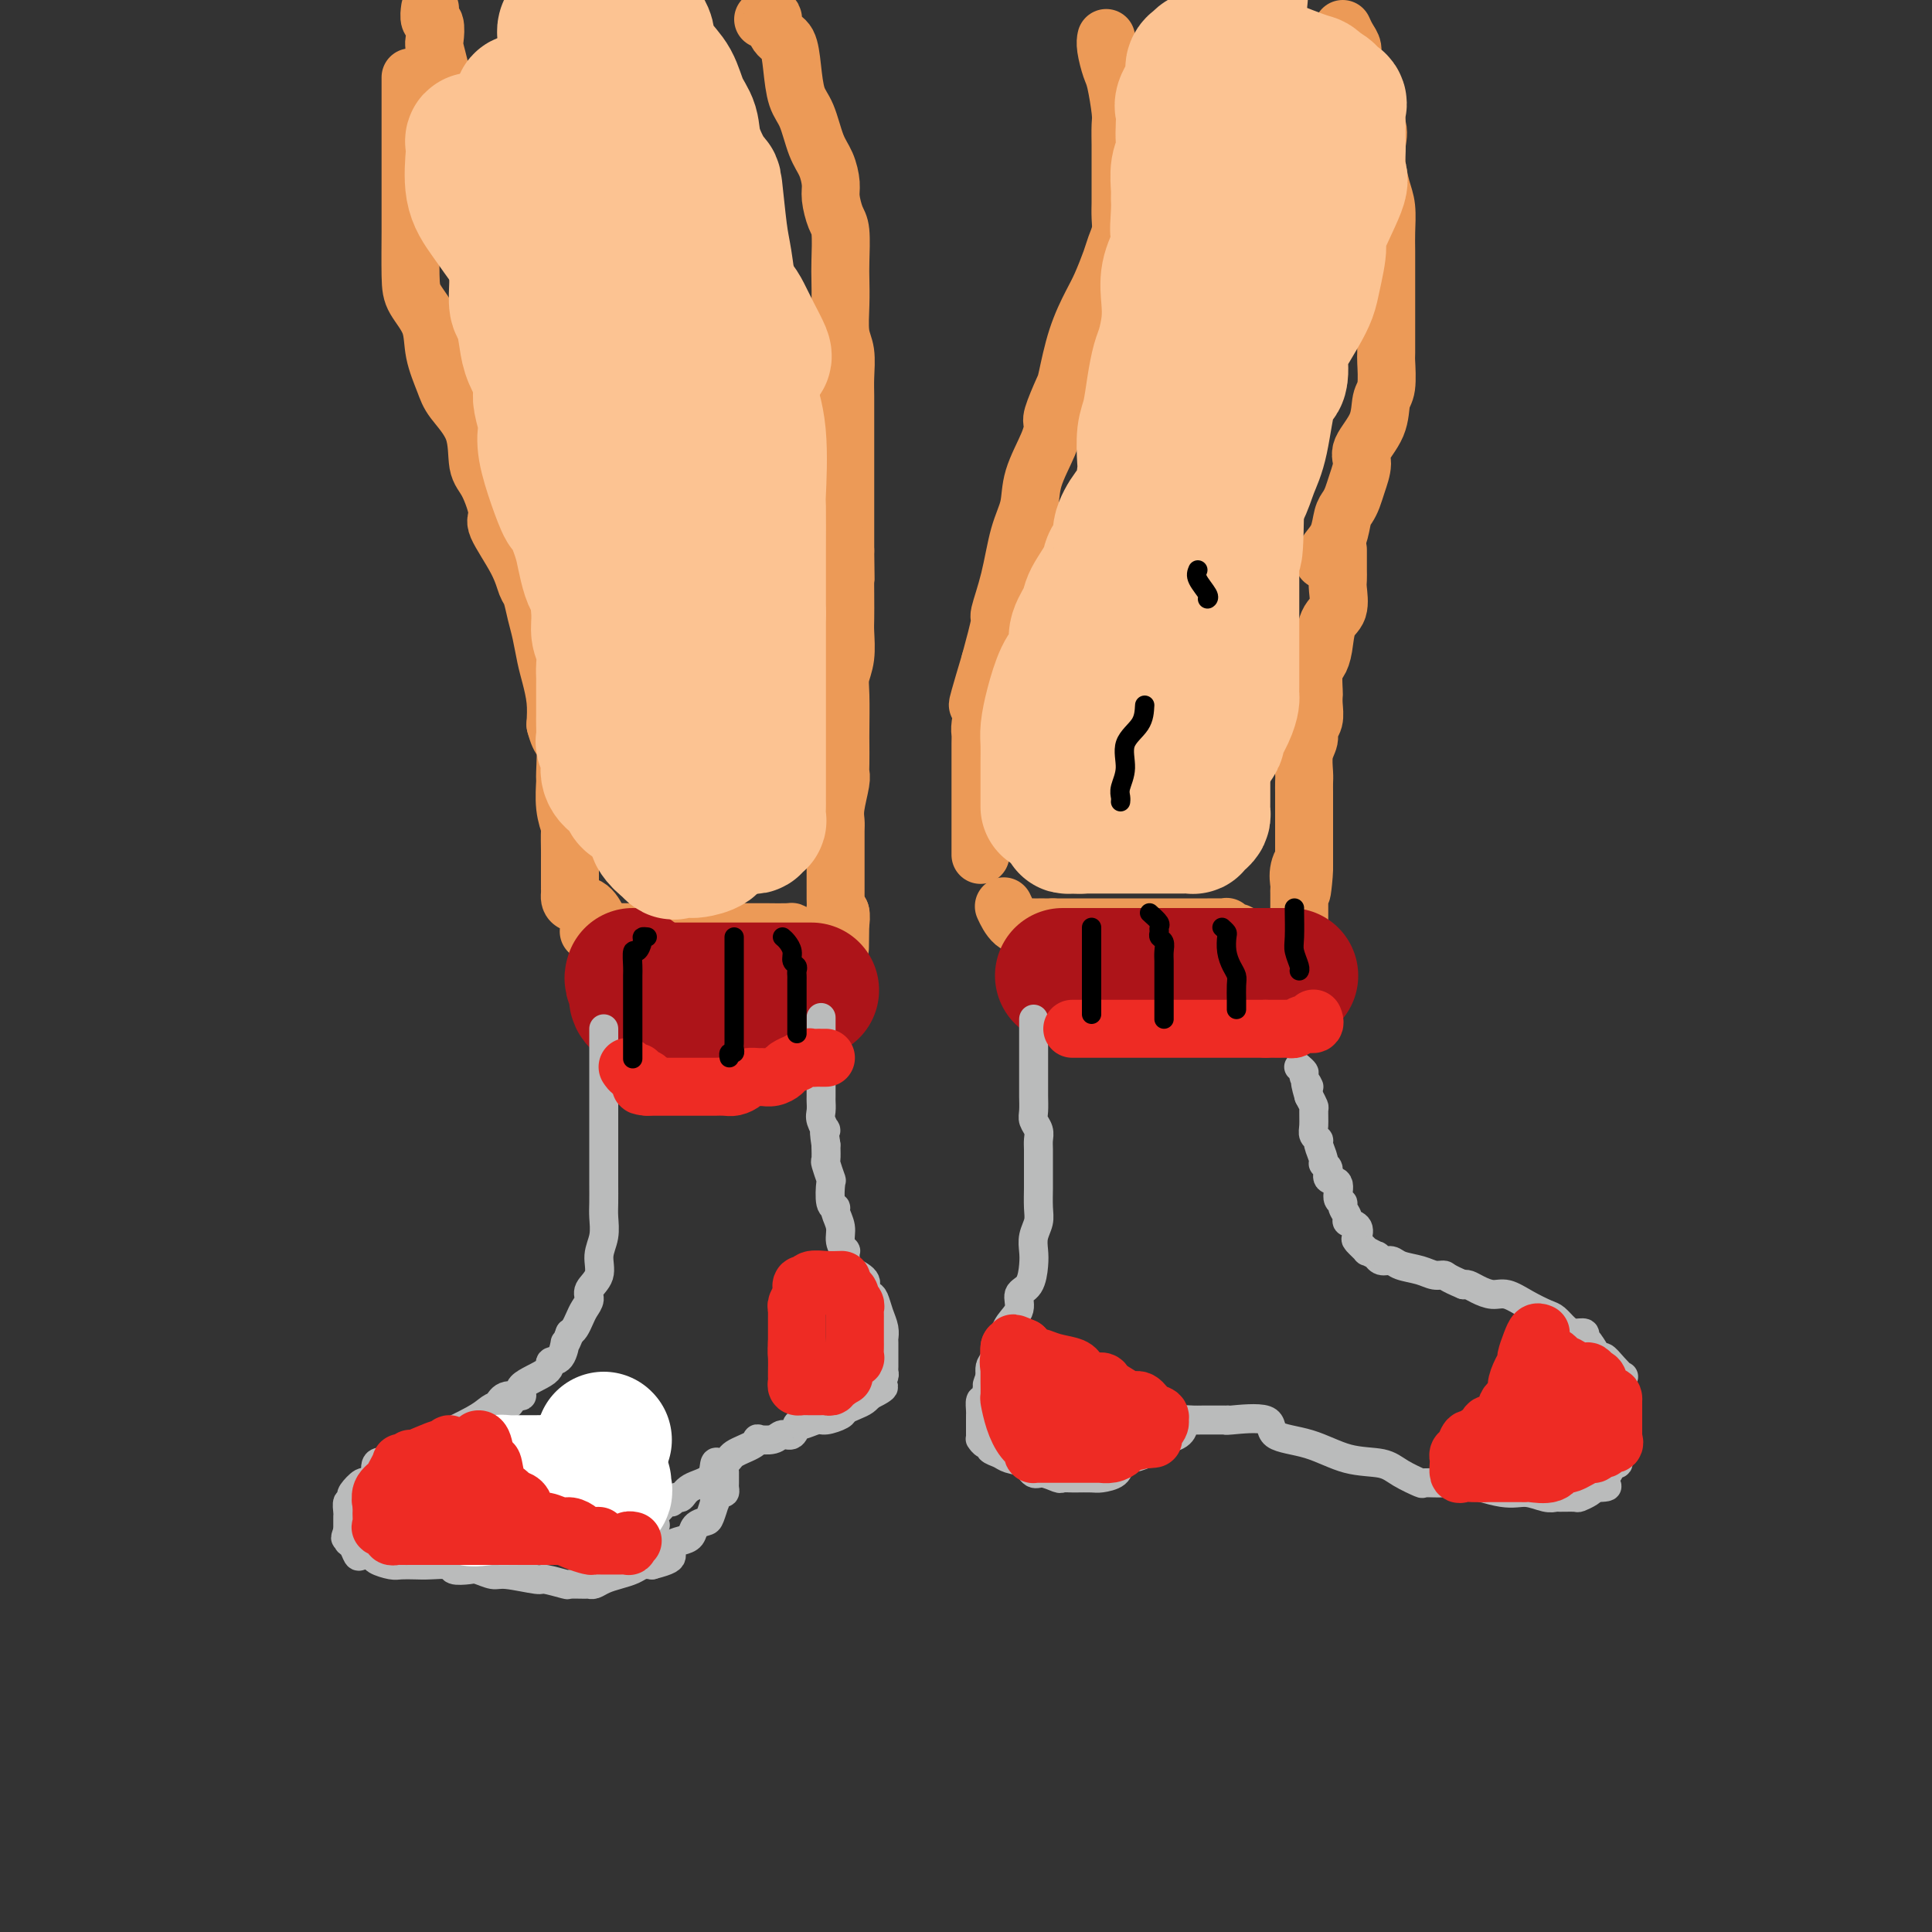 <svg viewBox='0 0 400 400' version='1.1' xmlns='http://www.w3.org/2000/svg' xmlns:xlink='http://www.w3.org/1999/xlink'><rect x="0" y="0" width="400" height="400" fill="#333333" stroke="none"/><g fill='none' stroke='rgb(236,154,87)' stroke-width='12' stroke-linecap='round' stroke-linejoin='round'><path d='M85,16c0.000,0.156 0.000,0.311 0,1c-0.000,0.689 -0.000,1.911 0,3c0.000,1.089 0.000,2.046 0,3c-0.000,0.954 -0.000,1.904 0,3c0.000,1.096 0.000,2.339 0,4c-0.000,1.661 -0.000,3.739 0,5c0.000,1.261 0.001,1.704 0,3c-0.001,1.296 -0.004,3.443 0,5c0.004,1.557 0.013,2.522 0,5c-0.013,2.478 -0.050,6.470 0,9c0.050,2.530 0.185,3.599 1,5c0.815,1.401 2.310,3.134 3,5c0.690,1.866 0.576,3.865 1,6c0.424,2.135 1.387,4.406 2,6c0.613,1.594 0.877,2.511 2,4c1.123,1.489 3.106,3.549 4,6c0.894,2.451 0.698,5.291 1,7c0.302,1.709 1.103,2.286 2,4c0.897,1.714 1.889,4.565 2,6c0.111,1.435 -0.661,1.454 0,3c0.661,1.546 2.754,4.617 4,7c1.246,2.383 1.643,4.076 2,5c0.357,0.924 0.673,1.078 1,2c0.327,0.922 0.666,2.612 1,4c0.334,1.388 0.664,2.474 1,4c0.336,1.526 0.678,3.491 1,5c0.322,1.509 0.625,2.560 1,4c0.375,1.440 0.821,3.269 1,5c0.179,1.731 0.089,3.366 0,5'/><path d='M115,150c1.073,4.115 1.755,2.904 2,4c0.245,1.096 0.051,4.500 0,6c-0.051,1.500 0.039,1.096 0,2c-0.039,0.904 -0.207,3.117 0,5c0.207,1.883 0.787,3.435 1,4c0.213,0.565 0.057,0.141 0,1c-0.057,0.859 -0.015,3.001 0,4c0.015,0.999 0.004,0.855 0,1c-0.004,0.145 -0.001,0.577 0,1c0.001,0.423 0.000,0.835 0,1c-0.000,0.165 -0.000,0.082 0,0'/><path d='M158,4c0.305,-0.022 0.610,-0.044 1,0c0.390,0.044 0.864,0.155 1,0c0.136,-0.155 -0.067,-0.575 0,0c0.067,0.575 0.402,2.146 1,3c0.598,0.854 1.458,0.991 2,2c0.542,1.009 0.764,2.891 1,5c0.236,2.109 0.484,4.445 1,6c0.516,1.555 1.300,2.330 2,4c0.700,1.670 1.315,4.237 2,6c0.685,1.763 1.441,2.723 2,4c0.559,1.277 0.920,2.869 1,4c0.080,1.131 -0.122,1.799 0,3c0.122,1.201 0.569,2.934 1,4c0.431,1.066 0.847,1.464 1,3c0.153,1.536 0.045,4.208 0,6c-0.045,1.792 -0.026,2.702 0,4c0.026,1.298 0.060,2.982 0,5c-0.060,2.018 -0.212,4.368 0,6c0.212,1.632 0.789,2.544 1,4c0.211,1.456 0.057,3.456 0,5c-0.057,1.544 -0.015,2.633 0,4c0.015,1.367 0.004,3.012 0,5c-0.004,1.988 -0.001,4.320 0,6c0.001,1.680 0.000,2.708 0,4c-0.000,1.292 -0.000,2.848 0,5c0.000,2.152 0.000,4.901 0,7c-0.000,2.099 -0.000,3.550 0,5'/><path d='M175,114c0.155,11.173 0.043,6.105 0,5c-0.043,-1.105 -0.015,1.751 0,4c0.015,2.249 0.018,3.889 0,5c-0.018,1.111 -0.057,1.691 0,3c0.057,1.309 0.212,3.346 0,5c-0.212,1.654 -0.789,2.926 -1,4c-0.211,1.074 -0.057,1.951 0,4c0.057,2.049 0.016,5.270 0,7c-0.016,1.730 -0.008,1.968 0,3c0.008,1.032 0.016,2.857 0,4c-0.016,1.143 -0.057,1.603 0,2c0.057,0.397 0.211,0.729 0,2c-0.211,1.271 -0.789,3.479 -1,5c-0.211,1.521 -0.057,2.353 0,3c0.057,0.647 0.015,1.109 0,2c-0.015,0.891 -0.004,2.210 0,3c0.004,0.790 0.001,1.049 0,2c-0.001,0.951 -0.000,2.593 0,3c0.000,0.407 0.000,-0.421 0,0c-0.000,0.421 0.000,2.091 0,3c-0.000,0.909 -0.001,1.057 0,1c0.001,-0.057 0.004,-0.319 0,0c-0.004,0.319 -0.015,1.219 0,2c0.015,0.781 0.057,1.444 0,2c-0.057,0.556 -0.211,1.005 0,1c0.211,-0.005 0.788,-0.463 1,0c0.212,0.463 0.061,1.847 0,2c-0.061,0.153 -0.030,-0.923 0,-2'/><path d='M174,189c-0.167,12.500 -0.083,6.250 0,0'/><path d='M91,16c-0.030,-0.421 -0.060,-0.842 0,-1c0.060,-0.158 0.208,-0.055 0,-1c-0.208,-0.945 -0.774,-2.940 -1,-4c-0.226,-1.060 -0.113,-1.185 0,-2c0.113,-0.815 0.226,-2.322 0,-3c-0.226,-0.678 -0.792,-0.529 -1,-1c-0.208,-0.471 -0.060,-1.563 0,-2c0.060,-0.437 0.030,-0.218 0,0'/><path d='M229,8c0.024,-0.118 0.049,-0.235 0,0c-0.049,0.235 -0.171,0.823 0,2c0.171,1.177 0.634,2.942 1,4c0.366,1.058 0.634,1.409 1,3c0.366,1.591 0.830,4.422 1,6c0.170,1.578 0.046,1.902 0,3c-0.046,1.098 -0.012,2.970 0,4c0.012,1.030 0.003,1.220 0,2c-0.003,0.780 -0.001,2.151 0,3c0.001,0.849 0.001,1.175 0,2c-0.001,0.825 -0.004,2.150 0,3c0.004,0.850 0.013,1.226 0,2c-0.013,0.774 -0.048,1.947 0,3c0.048,1.053 0.180,1.987 0,3c-0.180,1.013 -0.670,2.104 -1,3c-0.330,0.896 -0.498,1.595 -1,3c-0.502,1.405 -1.338,3.514 -2,5c-0.662,1.486 -1.152,2.349 -2,4c-0.848,1.651 -2.055,4.090 -3,7c-0.945,2.910 -1.627,6.292 -2,8c-0.373,1.708 -0.436,1.743 -1,3c-0.564,1.257 -1.628,3.735 -2,5c-0.372,1.265 -0.053,1.317 0,2c0.053,0.683 -0.159,1.996 -1,4c-0.841,2.004 -2.310,4.699 -3,7c-0.690,2.301 -0.600,4.208 -1,6c-0.400,1.792 -1.289,3.469 -2,6c-0.711,2.531 -1.242,5.915 -2,9c-0.758,3.085 -1.743,5.869 -2,7c-0.257,1.131 0.212,0.609 0,2c-0.212,1.391 -1.106,4.696 -2,8'/><path d='M205,137c-4.420,14.793 -1.969,7.275 -1,5c0.969,-2.275 0.456,0.695 0,3c-0.456,2.305 -0.854,3.947 -1,5c-0.146,1.053 -0.039,1.518 0,2c0.039,0.482 0.010,0.980 0,2c-0.010,1.020 -0.003,2.560 0,4c0.003,1.440 0.001,2.780 0,4c-0.001,1.220 -0.000,2.320 0,3c0.000,0.680 0.000,0.942 0,2c-0.000,1.058 -0.000,2.914 0,4c0.000,1.086 0.000,1.401 0,2c-0.000,0.599 -0.000,1.480 0,2c0.000,0.520 0.000,0.678 0,1c-0.000,0.322 -0.000,0.806 0,1c0.000,0.194 0.000,0.097 0,0'/><path d='M278,6c0.301,0.665 0.602,1.329 1,2c0.398,0.671 0.892,1.348 1,2c0.108,0.652 -0.170,1.279 0,2c0.170,0.721 0.788,1.536 1,2c0.212,0.464 0.018,0.576 0,2c-0.018,1.424 0.142,4.159 1,6c0.858,1.841 2.416,2.788 3,4c0.584,1.212 0.195,2.691 0,4c-0.195,1.309 -0.196,2.449 0,4c0.196,1.551 0.588,3.512 1,5c0.412,1.488 0.842,2.501 1,4c0.158,1.499 0.042,3.483 0,5c-0.042,1.517 -0.011,2.568 0,4c0.011,1.432 0.003,3.244 0,5c-0.003,1.756 0.000,3.454 0,5c-0.000,1.546 -0.004,2.940 0,5c0.004,2.060 0.014,4.787 0,6c-0.014,1.213 -0.054,0.912 0,2c0.054,1.088 0.201,3.564 0,5c-0.201,1.436 -0.750,1.833 -1,3c-0.250,1.167 -0.199,3.103 -1,5c-0.801,1.897 -2.452,3.754 -3,5c-0.548,1.246 0.008,1.879 0,3c-0.008,1.121 -0.578,2.730 -1,4c-0.422,1.270 -0.694,2.203 -1,3c-0.306,0.797 -0.646,1.459 -1,2c-0.354,0.541 -0.724,0.959 -1,2c-0.276,1.041 -0.459,2.703 -1,4c-0.541,1.297 -1.440,2.228 -2,3c-0.560,0.772 -0.780,1.386 -1,2'/><path d='M277,114c-0.000,-0.180 -0.001,-0.360 0,0c0.001,0.360 0.002,1.258 0,2c-0.002,0.742 -0.007,1.326 0,2c0.007,0.674 0.027,1.436 0,2c-0.027,0.564 -0.101,0.928 0,2c0.101,1.072 0.377,2.851 0,4c-0.377,1.149 -1.407,1.667 -2,3c-0.593,1.333 -0.747,3.480 -1,5c-0.253,1.520 -0.604,2.412 -1,3c-0.396,0.588 -0.837,0.871 -1,2c-0.163,1.129 -0.048,3.103 0,4c0.048,0.897 0.028,0.715 0,1c-0.028,0.285 -0.064,1.037 0,2c0.064,0.963 0.227,2.138 0,3c-0.227,0.862 -0.846,1.410 -1,2c-0.154,0.590 0.155,1.223 0,2c-0.155,0.777 -0.774,1.699 -1,3c-0.226,1.301 -0.061,2.981 0,4c0.061,1.019 0.016,1.376 0,2c-0.016,0.624 -0.004,1.515 0,2c0.004,0.485 0.001,0.566 0,1c-0.001,0.434 -0.000,1.222 0,2c0.000,0.778 0.000,1.545 0,2c-0.000,0.455 -0.000,0.599 0,1c0.000,0.401 0.000,1.060 0,1c-0.000,-0.060 -0.000,-0.839 0,0c0.000,0.839 0.000,3.297 0,4c-0.000,0.703 -0.000,-0.349 0,0c0.000,0.349 0.000,2.100 0,3c-0.000,0.900 -0.000,0.950 0,1'/><path d='M270,179c-1.022,10.327 -0.078,3.645 0,1c0.078,-2.645 -0.711,-1.252 -1,0c-0.289,1.252 -0.077,2.364 0,3c0.077,0.636 0.021,0.797 0,1c-0.021,0.203 -0.006,0.449 0,1c0.006,0.551 0.002,1.408 0,2c-0.002,0.592 -0.001,0.918 0,1c0.001,0.082 0.001,-0.079 0,0c-0.001,0.079 -0.004,0.399 0,1c0.004,0.601 0.015,1.485 0,2c-0.015,0.515 -0.057,0.663 0,1c0.057,0.337 0.211,0.864 0,1c-0.211,0.136 -0.788,-0.117 -1,0c-0.212,0.117 -0.060,0.606 0,1c0.060,0.394 0.026,0.693 0,1c-0.026,0.307 -0.046,0.621 0,1c0.046,0.379 0.156,0.823 0,1c-0.156,0.177 -0.578,0.089 -1,0'/><path d='M267,197c-0.582,2.817 -0.537,0.861 -1,0c-0.463,-0.861 -1.434,-0.627 -3,-1c-1.566,-0.373 -3.726,-1.354 -5,-2c-1.274,-0.646 -1.663,-0.958 -2,-1c-0.337,-0.042 -0.622,0.185 -1,0c-0.378,-0.185 -0.849,-0.782 -1,-1c-0.151,-0.218 0.020,-0.059 0,0c-0.020,0.059 -0.229,0.016 -1,0c-0.771,-0.016 -2.102,-0.004 -3,0c-0.898,0.004 -1.362,0.001 -2,0c-0.638,-0.001 -1.451,-0.000 -2,0c-0.549,0.000 -0.834,0.000 -1,0c-0.166,-0.000 -0.213,-0.000 -1,0c-0.787,0.000 -2.313,0.000 -3,0c-0.687,-0.000 -0.534,-0.000 -1,0c-0.466,0.000 -1.551,0.000 -3,0c-1.449,-0.000 -3.261,-0.000 -4,0c-0.739,0.000 -0.403,0.000 -1,0c-0.597,-0.000 -2.125,-0.000 -3,0c-0.875,0.000 -1.095,0.000 -1,0c0.095,-0.000 0.505,-0.000 0,0c-0.505,0.000 -1.927,0.000 -3,0c-1.073,-0.000 -1.799,-0.000 -2,0c-0.201,0.000 0.121,0.000 0,0c-0.121,-0.000 -0.687,-0.000 -1,0c-0.313,0.000 -0.375,0.000 -1,0c-0.625,-0.000 -1.812,-0.000 -3,0'/><path d='M218,192c-5.359,0.000 -2.758,0.000 -2,0c0.758,-0.000 -0.328,-0.001 -1,0c-0.672,0.001 -0.930,0.003 -1,0c-0.070,-0.003 0.048,-0.012 0,0c-0.048,0.012 -0.260,0.044 -1,0c-0.740,-0.044 -2.007,-0.166 -3,-1c-0.993,-0.834 -1.712,-2.381 -2,-3c-0.288,-0.619 -0.144,-0.309 0,0'/><path d='M173,196c-0.366,-0.002 -0.731,-0.005 -1,0c-0.269,0.005 -0.440,0.016 -1,0c-0.560,-0.016 -1.508,-0.060 -2,0c-0.492,0.060 -0.528,0.222 -1,0c-0.472,-0.222 -1.380,-0.830 -2,-1c-0.620,-0.170 -0.951,0.098 -1,0c-0.049,-0.098 0.184,-0.562 0,-1c-0.184,-0.438 -0.784,-0.849 -1,-1c-0.216,-0.151 -0.047,-0.040 -1,0c-0.953,0.040 -3.027,0.011 -4,0c-0.973,-0.011 -0.846,-0.003 -2,0c-1.154,0.003 -3.589,0.001 -5,0c-1.411,-0.001 -1.799,-0.000 -3,0c-1.201,0.000 -3.216,0.000 -5,0c-1.784,-0.000 -3.338,-0.000 -4,0c-0.662,0.000 -0.433,0.000 -1,0c-0.567,-0.000 -1.928,-0.000 -3,0c-1.072,0.000 -1.853,0.000 -2,0c-0.147,-0.000 0.340,-0.000 0,0c-0.340,0.000 -1.505,0.000 -2,0c-0.495,-0.000 -0.318,-0.000 -1,0c-0.682,0.000 -2.222,0.000 -3,0c-0.778,-0.000 -0.794,-0.000 -1,0c-0.206,0.000 -0.603,0.000 -1,0'/><path d='M126,193c-7.508,-0.408 -2.779,0.074 -1,0c1.779,-0.074 0.606,-0.702 0,-1c-0.606,-0.298 -0.646,-0.265 -1,-1c-0.354,-0.735 -1.023,-2.239 -2,-3c-0.977,-0.761 -2.262,-0.778 -3,-1c-0.738,-0.222 -0.930,-0.650 -1,-1c-0.070,-0.350 -0.019,-0.622 0,-1c0.019,-0.378 0.005,-0.862 0,-1c-0.005,-0.138 -0.001,0.069 0,0c0.001,-0.069 0.000,-0.415 0,-1c-0.000,-0.585 -0.000,-1.411 0,-2c0.000,-0.589 0.000,-0.941 0,-1c-0.000,-0.059 -0.000,0.177 0,0c0.000,-0.177 0.000,-0.765 0,-1c-0.000,-0.235 -0.000,-0.118 0,0'/></g>
<g fill='none' stroke='rgb(173,20,25)' stroke-width='28' stroke-linecap='round' stroke-linejoin='round'><path d='M131,202c-0.109,0.325 -0.218,0.650 0,1c0.218,0.350 0.762,0.724 1,1c0.238,0.276 0.168,0.452 0,1c-0.168,0.548 -0.435,1.466 0,2c0.435,0.534 1.572,0.683 2,1c0.428,0.317 0.148,0.803 1,1c0.852,0.197 2.838,0.105 4,0c1.162,-0.105 1.501,-0.224 3,0c1.499,0.224 4.157,0.792 5,1c0.843,0.208 -0.128,0.056 1,0c1.128,-0.056 4.357,-0.015 6,0c1.643,0.015 1.700,0.005 2,0c0.300,-0.005 0.844,-0.006 1,0c0.156,0.006 -0.074,0.018 0,0c0.074,-0.018 0.453,-0.065 1,0c0.547,0.065 1.260,0.242 2,0c0.740,-0.242 1.505,-0.905 2,-1c0.495,-0.095 0.720,0.377 1,0c0.280,-0.377 0.614,-1.601 1,-2c0.386,-0.399 0.825,0.029 1,0c0.175,-0.029 0.088,-0.514 0,-1'/><path d='M165,206c0.833,-0.667 0.417,-0.333 0,0'/><path d='M220,202c0.213,0.000 0.425,0.000 1,0c0.575,0.000 1.512,0.000 2,0c0.488,-0.000 0.526,0.000 2,0c1.474,0.000 4.382,0.000 6,0c1.618,-0.000 1.945,0.000 3,0c1.055,-0.000 2.838,-0.000 4,0c1.162,0.000 1.703,0.000 2,0c0.297,0.000 0.351,0.000 1,0c0.649,0.000 1.893,0.000 3,0c1.107,0.000 2.075,0.000 3,0c0.925,0.000 1.806,0.000 3,0c1.194,-0.000 2.701,0.000 4,0c1.299,0.000 2.389,0.000 3,0c0.611,0.000 0.741,0.000 1,0c0.259,0.000 0.647,0.000 1,0c0.353,0.000 0.672,-0.000 1,0c0.328,0.000 0.667,0.000 1,0c0.333,0.000 0.661,-0.000 1,0c0.339,0.000 0.689,0.000 1,0c0.311,0.000 0.584,-0.000 1,0c0.416,0.000 0.976,0.000 1,0c0.024,0.000 -0.488,0.000 -1,0'/><path d='M264,202c6.679,0.000 1.378,0.000 -1,0c-2.378,-0.000 -1.832,0.000 -3,0c-1.168,0.000 -4.049,0.000 -6,0c-1.951,-0.000 -2.971,0.000 -5,0c-2.029,-0.000 -5.066,-0.000 -8,0c-2.934,0.000 -5.766,0.000 -7,0c-1.234,0.000 -0.871,0.000 -1,0c-0.129,0.000 -0.751,0.000 -1,0c-0.249,0.000 -0.124,0.000 0,0'/><path d='M168,205c-0.382,0.000 -0.764,0.000 -1,0c-0.236,0.000 -0.326,0.000 -1,0c-0.674,0.000 -1.933,-0.000 -3,0c-1.067,0.000 -1.943,0.000 -3,0c-1.057,0.000 -2.295,0.000 -3,0c-0.705,0.000 -0.876,0.000 -1,0c-0.124,0.000 -0.202,0.000 -1,0c-0.798,0.000 -2.318,-0.000 -3,0c-0.682,0.000 -0.528,0.000 -1,0c-0.472,0.000 -1.570,0.000 -2,0c-0.430,0.000 -0.192,0.000 -1,0c-0.808,0.000 -2.663,0.000 -4,0c-1.337,0.000 -2.155,0.000 -3,0c-0.845,0.000 -1.718,-0.000 -2,0c-0.282,0.000 0.025,0.000 0,0c-0.025,0.000 -0.384,0.000 -1,0c-0.616,0.000 -1.489,0.000 -2,0c-0.511,0.000 -0.659,0.000 -1,0c-0.341,0.000 -0.875,0.000 -1,0c-0.125,0.000 0.159,0.000 0,0c-0.159,0.000 -0.760,0.000 -1,0c-0.240,0.000 -0.120,0.000 0,0'/></g>
<g fill='none' stroke='rgb(186,187,187)' stroke-width='6' stroke-linecap='round' stroke-linejoin='round'><path d='M125,213c0.000,0.333 0.000,0.667 0,1c-0.000,0.333 -0.000,0.667 0,1c0.000,0.333 0.000,0.666 0,1c-0.000,0.334 -0.000,0.670 0,1c0.000,0.330 0.000,0.655 0,1c-0.000,0.345 -0.000,0.711 0,1c0.000,0.289 0.000,0.500 0,1c-0.000,0.500 -0.000,1.287 0,2c0.000,0.713 0.000,1.351 0,2c-0.000,0.649 -0.000,1.310 0,2c0.000,0.690 0.000,1.409 0,2c-0.000,0.591 -0.000,1.056 0,2c0.000,0.944 0.000,2.369 0,3c-0.000,0.631 -0.000,0.468 0,1c0.000,0.532 0.000,1.759 0,3c-0.000,1.241 -0.000,2.494 0,3c0.000,0.506 0.001,0.263 0,1c-0.001,0.737 -0.005,2.454 0,4c0.005,1.546 0.017,2.920 0,4c-0.017,1.080 -0.065,1.864 0,3c0.065,1.136 0.243,2.622 0,4c-0.243,1.378 -0.905,2.648 -1,4c-0.095,1.352 0.378,2.785 0,4c-0.378,1.215 -1.607,2.213 -2,3c-0.393,0.787 0.049,1.363 0,2c-0.049,0.637 -0.591,1.336 -1,2c-0.409,0.664 -0.687,1.294 -1,2c-0.313,0.706 -0.661,1.487 -1,2c-0.339,0.513 -0.670,0.756 -1,1'/><path d='M118,276c-1.283,3.375 -0.990,1.814 -1,2c-0.010,0.186 -0.322,2.121 -1,3c-0.678,0.879 -1.722,0.703 -2,1c-0.278,0.297 0.210,1.066 -1,2c-1.210,0.934 -4.117,2.033 -5,3c-0.883,0.967 0.259,1.801 0,2c-0.259,0.199 -1.919,-0.236 -3,0c-1.081,0.236 -1.582,1.144 -2,2c-0.418,0.856 -0.752,1.659 -1,2c-0.248,0.341 -0.409,0.219 -1,1c-0.591,0.781 -1.610,2.466 -2,3c-0.390,0.534 -0.149,-0.083 0,0c0.149,0.083 0.208,0.866 0,1c-0.208,0.134 -0.683,-0.382 -1,0c-0.317,0.382 -0.477,1.663 -1,2c-0.523,0.337 -1.408,-0.270 -2,0c-0.592,0.270 -0.891,1.416 -1,2c-0.109,0.584 -0.029,0.604 0,1c0.029,0.396 0.008,1.167 0,2c-0.008,0.833 -0.002,1.729 0,2c0.002,0.271 0.001,-0.082 0,0c-0.001,0.082 -0.000,0.599 0,1c0.000,0.401 0.000,0.686 0,1c-0.000,0.314 -0.000,0.657 0,1'/><path d='M94,310c0.000,1.493 0.000,1.226 0,1c-0.000,-0.226 -0.000,-0.410 0,0c0.000,0.410 0.000,1.415 0,2c-0.000,0.585 -0.000,0.749 0,1c0.000,0.251 0.002,0.590 0,1c-0.002,0.410 -0.006,0.893 0,1c0.006,0.107 0.024,-0.160 0,0c-0.024,0.160 -0.090,0.747 0,1c0.090,0.253 0.335,0.173 1,0c0.665,-0.173 1.749,-0.439 2,0c0.251,0.439 -0.331,1.582 0,2c0.331,0.418 1.577,0.112 2,0c0.423,-0.112 0.024,-0.030 0,0c-0.024,0.030 0.326,0.008 1,0c0.674,-0.008 1.673,-0.002 2,0c0.327,0.002 -0.016,0.001 1,0c1.016,-0.001 3.391,-0.000 5,0c1.609,0.000 2.452,0.000 3,0c0.548,-0.000 0.799,-0.000 2,0c1.201,0.000 3.350,0.001 4,0c0.650,-0.001 -0.201,-0.004 0,0c0.201,0.004 1.454,0.016 2,0c0.546,-0.016 0.386,-0.061 1,0c0.614,0.061 2.002,0.227 3,0c0.998,-0.227 1.604,-0.848 2,-1c0.396,-0.152 0.580,0.165 1,0c0.420,-0.165 1.075,-0.814 2,-1c0.925,-0.186 2.122,0.090 3,0c0.878,-0.090 1.439,-0.545 2,-1'/><path d='M133,316c5.261,-0.470 1.413,-0.144 0,0c-1.413,0.144 -0.390,0.107 1,-1c1.390,-1.107 3.147,-3.284 4,-4c0.853,-0.716 0.803,0.028 1,0c0.197,-0.028 0.640,-0.828 1,-1c0.360,-0.172 0.635,0.283 1,0c0.365,-0.283 0.819,-1.305 2,-2c1.181,-0.695 3.090,-1.065 4,-2c0.910,-0.935 0.820,-2.436 1,-3c0.180,-0.564 0.628,-0.193 1,0c0.372,0.193 0.666,0.207 1,0c0.334,-0.207 0.707,-0.633 1,-1c0.293,-0.367 0.507,-0.673 1,-1c0.493,-0.327 1.266,-0.675 2,-1c0.734,-0.325 1.428,-0.627 2,-1c0.572,-0.373 1.021,-0.816 1,-1c-0.021,-0.184 -0.514,-0.110 0,0c0.514,0.110 2.034,0.255 3,0c0.966,-0.255 1.379,-0.909 2,-1c0.621,-0.091 1.449,0.383 2,0c0.551,-0.383 0.824,-1.622 1,-2c0.176,-0.378 0.256,0.106 1,0c0.744,-0.106 2.153,-0.802 3,-1c0.847,-0.198 1.134,0.102 2,0c0.866,-0.102 2.313,-0.605 3,-1c0.687,-0.395 0.615,-0.680 1,-1c0.385,-0.320 1.227,-0.673 2,-1c0.773,-0.327 1.477,-0.626 2,-1c0.523,-0.374 0.864,-0.821 1,-1c0.136,-0.179 0.068,-0.089 0,0'/><path d='M180,289c5.189,-2.555 2.161,-1.942 1,-2c-1.161,-0.058 -0.455,-0.788 0,-1c0.455,-0.212 0.658,0.092 1,0c0.342,-0.092 0.824,-0.582 1,-1c0.176,-0.418 0.047,-0.764 0,-1c-0.047,-0.236 -0.013,-0.363 0,-1c0.013,-0.637 0.004,-1.784 0,-2c-0.004,-0.216 -0.004,0.498 0,0c0.004,-0.498 0.012,-2.207 0,-3c-0.012,-0.793 -0.044,-0.671 0,-1c0.044,-0.329 0.165,-1.110 0,-2c-0.165,-0.890 -0.616,-1.891 -1,-3c-0.384,-1.109 -0.702,-2.328 -1,-3c-0.298,-0.672 -0.577,-0.796 -1,-1c-0.423,-0.204 -0.989,-0.487 -1,-1c-0.011,-0.513 0.533,-1.256 0,-2c-0.533,-0.744 -2.142,-1.490 -3,-2c-0.858,-0.510 -0.966,-0.783 -1,-1c-0.034,-0.217 0.006,-0.378 0,-1c-0.006,-0.622 -0.058,-1.704 0,-2c0.058,-0.296 0.227,0.194 0,0c-0.227,-0.194 -0.849,-1.071 -1,-2c-0.151,-0.929 0.170,-1.910 0,-3c-0.170,-1.090 -0.829,-2.289 -1,-3c-0.171,-0.711 0.147,-0.933 0,-1c-0.147,-0.067 -0.757,0.023 -1,-1c-0.243,-1.023 -0.118,-3.158 0,-4c0.118,-0.842 0.227,-0.391 0,-1c-0.227,-0.609 -0.792,-2.279 -1,-3c-0.208,-0.721 -0.059,-0.492 0,-1c0.059,-0.508 0.030,-1.754 0,-3'/><path d='M171,237c-0.713,-4.605 0.005,-3.116 0,-3c-0.005,0.116 -0.733,-1.139 -1,-2c-0.267,-0.861 -0.071,-1.328 0,-2c0.071,-0.672 0.019,-1.550 0,-2c-0.019,-0.450 -0.005,-0.473 0,-1c0.005,-0.527 0.001,-1.559 0,-2c-0.001,-0.441 -0.000,-0.293 0,-1c0.000,-0.707 0.000,-2.271 0,-3c-0.000,-0.729 -0.000,-0.623 0,-1c0.000,-0.377 0.000,-1.236 0,-2c-0.000,-0.764 -0.000,-1.431 0,-2c0.000,-0.569 0.000,-1.038 0,-2c-0.000,-0.962 -0.000,-2.418 0,-3c0.000,-0.582 0.000,-0.291 0,0'/><path d='M214,211c0.000,0.088 0.000,0.175 0,1c-0.000,0.825 -0.000,2.387 0,3c0.000,0.613 0.000,0.275 0,1c-0.000,0.725 -0.000,2.511 0,3c0.000,0.489 0.000,-0.318 0,0c-0.000,0.318 -0.001,1.762 0,3c0.001,1.238 0.004,2.271 0,3c-0.004,0.729 -0.015,1.154 0,2c0.015,0.846 0.057,2.113 0,3c-0.057,0.887 -0.211,1.395 0,2c0.211,0.605 0.789,1.307 1,2c0.211,0.693 0.057,1.377 0,2c-0.057,0.623 -0.015,1.185 0,2c0.015,0.815 0.005,1.884 0,3c-0.005,1.116 -0.005,2.280 0,3c0.005,0.720 0.015,0.997 0,2c-0.015,1.003 -0.056,2.732 0,4c0.056,1.268 0.210,2.077 0,3c-0.210,0.923 -0.782,1.962 -1,3c-0.218,1.038 -0.081,2.077 0,3c0.081,0.923 0.106,1.731 0,3c-0.106,1.269 -0.344,3.000 -1,4c-0.656,1.000 -1.729,1.268 -2,2c-0.271,0.732 0.261,1.926 0,3c-0.261,1.074 -1.313,2.027 -2,3c-0.687,0.973 -1.007,1.965 -1,2c0.007,0.035 0.342,-0.888 0,0c-0.342,0.888 -1.361,3.585 -2,5c-0.639,1.415 -0.897,1.547 -1,2c-0.103,0.453 -0.052,1.226 0,2'/><path d='M205,285c-1.348,3.611 -0.218,1.139 0,1c0.218,-0.139 -0.478,2.055 -1,3c-0.522,0.945 -0.872,0.642 -1,1c-0.128,0.358 -0.034,1.378 0,2c0.034,0.622 0.008,0.845 0,1c-0.008,0.155 0.000,0.242 0,1c-0.000,0.758 -0.010,2.188 0,3c0.010,0.812 0.039,1.005 0,1c-0.039,-0.005 -0.148,-0.209 0,0c0.148,0.209 0.552,0.830 1,1c0.448,0.170 0.939,-0.110 1,0c0.061,0.110 -0.307,0.612 0,1c0.307,0.388 1.288,0.663 2,1c0.712,0.337 1.154,0.735 2,1c0.846,0.265 2.095,0.397 3,1c0.905,0.603 1.464,1.678 2,2c0.536,0.322 1.048,-0.110 2,0c0.952,0.110 2.343,0.762 3,1c0.657,0.238 0.578,0.064 1,0c0.422,-0.064 1.343,-0.017 2,0c0.657,0.017 1.048,0.002 1,0c-0.048,-0.002 -0.536,0.007 0,0c0.536,-0.007 2.096,-0.029 3,0c0.904,0.029 1.152,0.111 2,0c0.848,-0.111 2.296,-0.414 3,-1c0.704,-0.586 0.663,-1.456 1,-2c0.337,-0.544 1.052,-0.762 2,-1c0.948,-0.238 2.128,-0.497 3,-1c0.872,-0.503 1.436,-1.252 2,-2'/><path d='M239,299c1.527,-1.122 1.344,-0.928 2,-1c0.656,-0.072 2.152,-0.412 3,-1c0.848,-0.588 1.047,-1.426 1,-2c-0.047,-0.574 -0.339,-0.886 0,-1c0.339,-0.114 1.310,-0.030 2,0c0.690,0.030 1.100,0.008 2,0c0.900,-0.008 2.291,-0.001 3,0c0.709,0.001 0.738,-0.002 1,0c0.262,0.002 0.758,0.011 1,0c0.242,-0.011 0.228,-0.040 0,0c-0.228,0.040 -0.672,0.151 1,0c1.672,-0.151 5.459,-0.564 7,0c1.541,0.564 0.837,2.104 2,3c1.163,0.896 4.193,1.148 7,2c2.807,0.852 5.390,2.305 8,3c2.610,0.695 5.248,0.632 7,1c1.752,0.368 2.617,1.168 4,2c1.383,0.832 3.283,1.695 4,2c0.717,0.305 0.253,0.053 1,0c0.747,-0.053 2.707,0.095 4,0c1.293,-0.095 1.919,-0.432 4,0c2.081,0.432 5.616,1.632 8,2c2.384,0.368 3.616,-0.098 5,0c1.384,0.098 2.919,0.759 4,1c1.081,0.241 1.708,0.062 2,0c0.292,-0.062 0.250,-0.005 1,0c0.750,0.005 2.294,-0.040 3,0c0.706,0.040 0.575,0.165 1,0c0.425,-0.165 1.407,-0.618 2,-1c0.593,-0.382 0.796,-0.691 1,-1'/><path d='M330,308c5.476,-0.062 1.166,-0.717 0,-1c-1.166,-0.283 0.812,-0.193 2,-1c1.188,-0.807 1.585,-2.511 2,-3c0.415,-0.489 0.847,0.236 1,0c0.153,-0.236 0.027,-1.433 0,-2c-0.027,-0.567 0.045,-0.506 0,-1c-0.045,-0.494 -0.208,-1.545 0,-2c0.208,-0.455 0.788,-0.314 1,-1c0.212,-0.686 0.057,-2.200 0,-3c-0.057,-0.800 -0.016,-0.888 0,-1c0.016,-0.112 0.006,-0.249 0,-1c-0.006,-0.751 -0.007,-2.115 0,-3c0.007,-0.885 0.023,-1.289 0,-2c-0.023,-0.711 -0.085,-1.729 0,-2c0.085,-0.271 0.318,0.204 0,0c-0.318,-0.204 -1.186,-1.087 -2,-2c-0.814,-0.913 -1.576,-1.856 -2,-2c-0.424,-0.144 -0.512,0.512 -1,0c-0.488,-0.512 -1.376,-2.192 -2,-3c-0.624,-0.808 -0.982,-0.745 -1,-1c-0.018,-0.255 0.306,-0.827 0,-1c-0.306,-0.173 -1.242,0.053 -2,0c-0.758,-0.053 -1.336,-0.386 -2,-1c-0.664,-0.614 -1.412,-1.509 -2,-2c-0.588,-0.491 -1.014,-0.579 -2,-1c-0.986,-0.421 -2.530,-1.174 -4,-2c-1.470,-0.826 -2.866,-1.724 -4,-2c-1.134,-0.276 -2.005,0.070 -3,0c-0.995,-0.070 -2.114,-0.557 -3,-1c-0.886,-0.443 -1.539,-0.841 -2,-1c-0.461,-0.159 -0.731,-0.080 -1,0'/><path d='M303,266c-3.757,-1.549 -3.650,-1.922 -4,-2c-0.350,-0.078 -1.158,0.138 -2,0c-0.842,-0.138 -1.718,-0.629 -3,-1c-1.282,-0.371 -2.968,-0.620 -4,-1c-1.032,-0.380 -1.409,-0.891 -2,-1c-0.591,-0.109 -1.396,0.183 -2,0c-0.604,-0.183 -1.006,-0.841 -1,-1c0.006,-0.159 0.422,0.180 0,0c-0.422,-0.180 -1.680,-0.878 -2,-1c-0.320,-0.122 0.299,0.332 0,0c-0.299,-0.332 -1.515,-1.450 -2,-2c-0.485,-0.550 -0.239,-0.532 0,-1c0.239,-0.468 0.472,-1.421 0,-2c-0.472,-0.579 -1.647,-0.783 -2,-1c-0.353,-0.217 0.118,-0.447 0,-1c-0.118,-0.553 -0.824,-1.428 -1,-2c-0.176,-0.572 0.178,-0.839 0,-1c-0.178,-0.161 -0.889,-0.215 -1,-1c-0.111,-0.785 0.378,-2.302 0,-3c-0.378,-0.698 -1.622,-0.576 -2,-1c-0.378,-0.424 0.110,-1.395 0,-2c-0.110,-0.605 -0.818,-0.844 -1,-1c-0.182,-0.156 0.161,-0.229 0,-1c-0.161,-0.771 -0.828,-2.242 -1,-3c-0.172,-0.758 0.151,-0.804 0,-1c-0.151,-0.196 -0.775,-0.541 -1,-1c-0.225,-0.459 -0.050,-1.030 0,-2c0.050,-0.970 -0.025,-2.338 0,-3c0.025,-0.662 0.150,-0.618 0,-1c-0.150,-0.382 -0.575,-1.191 -1,-2'/><path d='M271,227c-1.482,-4.985 -0.187,-2.446 0,-2c0.187,0.446 -0.733,-1.200 -1,-2c-0.267,-0.800 0.121,-0.754 0,-1c-0.121,-0.246 -0.749,-0.785 -1,-1c-0.251,-0.215 -0.126,-0.108 0,0'/><path d='M107,289c-0.357,0.304 -0.714,0.608 -1,1c-0.286,0.392 -0.501,0.872 -1,1c-0.499,0.128 -1.283,-0.097 -2,0c-0.717,0.097 -1.368,0.516 -2,1c-0.632,0.484 -1.244,1.033 -3,2c-1.756,0.967 -4.655,2.353 -6,3c-1.345,0.647 -1.134,0.555 -2,1c-0.866,0.445 -2.807,1.426 -4,2c-1.193,0.574 -1.638,0.739 -2,1c-0.362,0.261 -0.643,0.617 -1,1c-0.357,0.383 -0.792,0.791 -1,1c-0.208,0.209 -0.188,0.218 -1,0c-0.812,-0.218 -2.454,-0.663 -3,0c-0.546,0.663 0.004,2.433 0,3c-0.004,0.567 -0.562,-0.070 -1,0c-0.438,0.070 -0.757,0.846 -1,1c-0.243,0.154 -0.409,-0.314 -1,0c-0.591,0.314 -1.609,1.411 -2,2c-0.391,0.589 -0.157,0.668 0,1c0.157,0.332 0.238,0.915 0,1c-0.238,0.085 -0.796,-0.328 -1,0c-0.204,0.328 -0.055,1.397 0,2c0.055,0.603 0.015,0.739 0,1c-0.015,0.261 -0.004,0.647 0,1c0.004,0.353 0.001,0.672 0,1c-0.001,0.328 -0.001,0.664 0,1'/><path d='M72,317c-0.916,2.339 -0.205,1.187 0,1c0.205,-0.187 -0.095,0.590 0,1c0.095,0.410 0.587,0.452 1,1c0.413,0.548 0.748,1.601 1,2c0.252,0.399 0.423,0.146 1,0c0.577,-0.146 1.561,-0.183 2,0c0.439,0.183 0.331,0.585 1,1c0.669,0.415 2.113,0.842 3,1c0.887,0.158 1.216,0.046 2,0c0.784,-0.046 2.024,-0.026 3,0c0.976,0.026 1.688,0.058 3,0c1.312,-0.058 3.223,-0.208 4,0c0.777,0.208 0.420,0.773 1,1c0.580,0.227 2.096,0.118 3,0c0.904,-0.118 1.195,-0.243 2,0c0.805,0.243 2.126,0.853 3,1c0.874,0.147 1.303,-0.171 3,0c1.697,0.171 4.661,0.830 6,1c1.339,0.170 1.052,-0.151 2,0c0.948,0.151 3.132,0.773 4,1c0.868,0.227 0.420,0.058 1,0c0.580,-0.058 2.189,-0.004 3,0c0.811,0.004 0.826,-0.040 1,0c0.174,0.040 0.508,0.165 1,0c0.492,-0.165 1.143,-0.619 2,-1c0.857,-0.381 1.920,-0.690 3,-1c1.080,-0.310 2.175,-0.622 3,-1c0.825,-0.378 1.378,-0.822 2,-1c0.622,-0.178 1.311,-0.089 2,0'/><path d='M135,324c3.715,-0.964 4.003,-1.375 4,-2c-0.003,-0.625 -0.295,-1.463 0,-2c0.295,-0.537 1.178,-0.771 2,-1c0.822,-0.229 1.583,-0.451 2,-1c0.417,-0.549 0.490,-1.426 1,-2c0.510,-0.574 1.457,-0.847 2,-1c0.543,-0.153 0.681,-0.187 1,-1c0.319,-0.813 0.820,-2.404 1,-3c0.180,-0.596 0.038,-0.197 0,0c-0.038,0.197 0.028,0.193 0,0c-0.028,-0.193 -0.151,-0.575 0,-1c0.151,-0.425 0.576,-0.892 1,-1c0.424,-0.108 0.846,0.142 1,0c0.154,-0.142 0.041,-0.677 0,-1c-0.041,-0.323 -0.011,-0.433 0,-1c0.011,-0.567 0.003,-1.591 0,-2c-0.003,-0.409 -0.002,-0.205 0,0'/></g>
<g fill='none' stroke='rgb(252,195,146)' stroke-width='28' stroke-linecap='round' stroke-linejoin='round'><path d='M109,21c-0.422,-0.088 -0.844,-0.176 -1,0c-0.156,0.176 -0.046,0.615 0,1c0.046,0.385 0.026,0.716 0,1c-0.026,0.284 -0.060,0.520 0,2c0.060,1.480 0.212,4.204 0,6c-0.212,1.796 -0.789,2.666 -1,4c-0.211,1.334 -0.057,3.134 0,5c0.057,1.866 0.015,3.800 0,5c-0.015,1.200 -0.005,1.667 0,3c0.005,1.333 0.004,3.534 0,5c-0.004,1.466 -0.012,2.199 0,3c0.012,0.801 0.043,1.672 0,3c-0.043,1.328 -0.162,3.113 0,4c0.162,0.887 0.604,0.877 1,2c0.396,1.123 0.748,3.379 1,5c0.252,1.621 0.406,2.606 1,4c0.594,1.394 1.627,3.196 2,4c0.373,0.804 0.086,0.609 0,1c-0.086,0.391 0.028,1.368 0,2c-0.028,0.632 -0.198,0.919 0,2c0.198,1.081 0.764,2.956 1,4c0.236,1.044 0.142,1.256 0,2c-0.142,0.744 -0.333,2.019 0,4c0.333,1.981 1.188,4.668 2,7c0.812,2.332 1.579,4.309 2,5c0.421,0.691 0.494,0.097 1,1c0.506,0.903 1.445,3.304 2,5c0.555,1.696 0.726,2.687 1,4c0.274,1.313 0.650,2.946 1,4c0.350,1.054 0.675,1.527 1,2'/><path d='M123,121c2.697,9.526 1.441,4.342 1,3c-0.441,-1.342 -0.066,1.159 0,3c0.066,1.841 -0.179,3.021 0,4c0.179,0.979 0.780,1.757 1,3c0.220,1.243 0.059,2.952 0,4c-0.059,1.048 -0.016,1.436 0,2c0.016,0.564 0.004,1.305 0,2c-0.004,0.695 -0.001,1.346 0,2c0.001,0.654 -0.001,1.311 0,2c0.001,0.689 0.004,1.409 0,2c-0.004,0.591 -0.017,1.054 0,2c0.017,0.946 0.063,2.377 0,3c-0.063,0.623 -0.234,0.440 0,1c0.234,0.560 0.872,1.865 1,3c0.128,1.135 -0.254,2.100 0,3c0.254,0.900 1.143,1.734 2,2c0.857,0.266 1.683,-0.034 2,0c0.317,0.034 0.126,0.404 0,1c-0.126,0.596 -0.187,1.417 0,2c0.187,0.583 0.623,0.927 1,1c0.377,0.073 0.695,-0.125 1,0c0.305,0.125 0.596,0.573 1,1c0.404,0.427 0.921,0.832 1,1c0.079,0.168 -0.279,0.100 0,0c0.279,-0.100 1.195,-0.233 2,0c0.805,0.233 1.497,0.833 2,1c0.503,0.167 0.815,-0.100 1,0c0.185,0.100 0.242,0.565 1,1c0.758,0.435 2.217,0.838 3,1c0.783,0.162 0.892,0.081 1,0'/><path d='M144,171c3.194,1.702 2.178,0.456 2,0c-0.178,-0.456 0.480,-0.122 1,0c0.520,0.122 0.900,0.033 1,0c0.100,-0.033 -0.080,-0.009 0,0c0.080,0.009 0.421,0.002 1,0c0.579,-0.002 1.398,-0.001 2,0c0.602,0.001 0.989,0.001 1,0c0.011,-0.001 -0.352,-0.004 0,0c0.352,0.004 1.419,0.016 2,0c0.581,-0.016 0.678,-0.059 1,0c0.322,0.059 0.871,0.219 1,0c0.129,-0.219 -0.162,-0.817 0,-1c0.162,-0.183 0.775,0.050 1,0c0.225,-0.050 0.060,-0.384 0,-1c-0.060,-0.616 -0.016,-1.514 0,-2c0.016,-0.486 0.004,-0.560 0,-1c-0.004,-0.440 -0.001,-1.246 0,-2c0.001,-0.754 0.000,-1.455 0,-2c-0.000,-0.545 -0.000,-0.933 0,-2c0.000,-1.067 0.000,-2.814 0,-4c-0.000,-1.186 -0.000,-1.811 0,-3c0.000,-1.189 0.000,-2.943 0,-4c-0.000,-1.057 -0.000,-1.417 0,-4c0.000,-2.583 0.000,-7.388 0,-10c-0.000,-2.612 -0.000,-3.032 0,-4c0.000,-0.968 0.000,-2.484 0,-4'/><path d='M157,127c-0.000,-7.148 -0.001,-3.517 0,-3c0.001,0.517 0.002,-2.081 0,-4c-0.002,-1.919 -0.008,-3.159 0,-6c0.008,-2.841 0.028,-7.283 0,-9c-0.028,-1.717 -0.105,-0.708 0,-3c0.105,-2.292 0.393,-7.883 0,-12c-0.393,-4.117 -1.467,-6.758 -2,-9c-0.533,-2.242 -0.524,-4.085 -1,-7c-0.476,-2.915 -1.438,-6.902 -2,-9c-0.562,-2.098 -0.726,-2.309 -1,-4c-0.274,-1.691 -0.659,-4.864 -1,-7c-0.341,-2.136 -0.640,-3.236 -1,-6c-0.360,-2.764 -0.782,-7.193 -1,-9c-0.218,-1.807 -0.231,-0.994 -1,-2c-0.769,-1.006 -2.292,-3.832 -3,-6c-0.708,-2.168 -0.600,-3.678 -1,-5c-0.400,-1.322 -1.308,-2.458 -2,-4c-0.692,-1.542 -1.168,-3.492 -2,-5c-0.832,-1.508 -2.021,-2.574 -3,-4c-0.979,-1.426 -1.750,-3.213 -2,-4c-0.250,-0.787 0.020,-0.574 0,-1c-0.020,-0.426 -0.331,-1.492 -1,-2c-0.669,-0.508 -1.696,-0.460 -2,0c-0.304,0.460 0.115,1.330 0,2c-0.115,0.670 -0.763,1.138 -1,5c-0.237,3.862 -0.064,11.117 0,16c0.064,4.883 0.018,7.395 0,11c-0.018,3.605 -0.009,8.302 0,13'/><path d='M130,53c0.393,8.183 1.376,8.641 2,11c0.624,2.359 0.888,6.618 2,10c1.112,3.382 3.072,5.887 4,8c0.928,2.113 0.824,3.835 1,6c0.176,2.165 0.633,4.772 1,7c0.367,2.228 0.645,4.076 1,6c0.355,1.924 0.788,3.922 1,6c0.212,2.078 0.202,4.234 1,7c0.798,2.766 2.403,6.140 3,8c0.597,1.860 0.188,2.204 0,2c-0.188,-0.204 -0.153,-0.958 0,-1c0.153,-0.042 0.423,0.628 0,0c-0.423,-0.628 -1.541,-2.555 -3,-5c-1.459,-2.445 -3.261,-5.408 -4,-8c-0.739,-2.592 -0.415,-4.813 -1,-7c-0.585,-2.187 -2.080,-4.342 -3,-7c-0.920,-2.658 -1.264,-5.820 -2,-8c-0.736,-2.180 -1.863,-3.377 -3,-5c-1.137,-1.623 -2.282,-3.671 -3,-6c-0.718,-2.329 -1.008,-4.937 -2,-7c-0.992,-2.063 -2.685,-3.580 -4,-5c-1.315,-1.420 -2.250,-2.742 -3,-4c-0.750,-1.258 -1.314,-2.451 -2,-4c-0.686,-1.549 -1.492,-3.456 -2,-4c-0.508,-0.544 -0.716,0.273 -1,0c-0.284,-0.273 -0.642,-1.637 -1,-3'/><path d='M112,50c-2.628,-3.515 -2.698,-2.304 -3,-3c-0.302,-0.696 -0.836,-3.299 -2,-5c-1.164,-1.701 -2.957,-2.499 -4,-3c-1.043,-0.501 -1.337,-0.705 -2,-2c-0.663,-1.295 -1.694,-3.680 -2,-5c-0.306,-1.320 0.112,-1.575 0,-2c-0.112,-0.425 -0.755,-1.018 -1,-1c-0.245,0.018 -0.093,0.649 0,1c0.093,0.351 0.128,0.423 0,2c-0.128,1.577 -0.417,4.660 0,7c0.417,2.340 1.542,3.936 3,6c1.458,2.064 3.249,4.594 5,7c1.751,2.406 3.461,4.686 5,7c1.539,2.314 2.906,4.660 4,7c1.094,2.340 1.916,4.674 3,7c1.084,2.326 2.429,4.644 3,6c0.571,1.356 0.366,1.749 1,3c0.634,1.251 2.105,3.358 3,5c0.895,1.642 1.214,2.817 2,5c0.786,2.183 2.038,5.374 3,8c0.962,2.626 1.633,4.687 2,6c0.367,1.313 0.428,1.878 1,4c0.572,2.122 1.654,5.802 2,8c0.346,2.198 -0.044,2.914 0,4c0.044,1.086 0.522,2.543 1,4'/><path d='M136,126c1.392,5.535 0.373,2.372 0,2c-0.373,-0.372 -0.100,2.048 0,3c0.100,0.952 0.027,0.437 0,1c-0.027,0.563 -0.007,2.203 0,3c0.007,0.797 0.002,0.752 0,1c-0.002,0.248 -0.001,0.789 0,1c0.001,0.211 0.000,0.091 0,1c-0.000,0.909 -0.000,2.848 0,4c0.000,1.152 0.000,1.517 0,2c-0.000,0.483 -0.000,1.083 0,2c0.000,0.917 0.000,2.149 0,3c-0.000,0.851 -0.000,1.320 0,2c0.000,0.680 0.000,1.571 0,2c-0.000,0.429 0.000,0.395 0,1c-0.000,0.605 -0.000,1.848 0,3c0.000,1.152 0.000,2.214 0,3c-0.000,0.786 -0.000,1.296 0,2c0.000,0.704 0.000,1.603 0,2c-0.000,0.397 -0.000,0.291 0,1c0.000,0.709 0.001,2.232 0,3c-0.001,0.768 -0.002,0.782 0,1c0.002,0.218 0.007,0.641 0,1c-0.007,0.359 -0.026,0.656 0,1c0.026,0.344 0.098,0.736 0,1c-0.098,0.264 -0.367,0.401 0,1c0.367,0.599 1.368,1.661 2,2c0.632,0.339 0.895,-0.046 1,0c0.105,0.046 0.053,0.523 0,1'/><path d='M139,176c0.642,0.774 0.747,0.208 1,0c0.253,-0.208 0.652,-0.058 1,0c0.348,0.058 0.643,0.023 1,0c0.357,-0.023 0.775,-0.034 1,0c0.225,0.034 0.256,0.114 1,0c0.744,-0.114 2.199,-0.423 3,-1c0.801,-0.577 0.947,-1.423 1,-2c0.053,-0.577 0.014,-0.886 0,-1c-0.014,-0.114 -0.004,-0.033 0,0c0.004,0.033 0.002,0.016 0,0'/><path d='M217,167c0.000,-0.088 0.000,-0.176 0,-1c-0.000,-0.824 -0.001,-2.382 0,-3c0.001,-0.618 0.002,-0.294 0,-1c-0.002,-0.706 -0.009,-2.440 0,-4c0.009,-1.560 0.033,-2.945 0,-4c-0.033,-1.055 -0.124,-1.780 0,-3c0.124,-1.220 0.462,-2.933 1,-5c0.538,-2.067 1.276,-4.486 2,-6c0.724,-1.514 1.435,-2.122 2,-3c0.565,-0.878 0.985,-2.028 1,-3c0.015,-0.972 -0.376,-1.768 0,-3c0.376,-1.232 1.520,-2.900 2,-4c0.480,-1.100 0.295,-1.633 1,-3c0.705,-1.367 2.300,-3.567 3,-5c0.700,-1.433 0.506,-2.100 1,-3c0.494,-0.900 1.677,-2.034 2,-3c0.323,-0.966 -0.215,-1.765 0,-3c0.215,-1.235 1.181,-2.907 2,-4c0.819,-1.093 1.490,-1.606 2,-3c0.510,-1.394 0.857,-3.670 1,-5c0.143,-1.330 0.080,-1.714 0,-3c-0.080,-1.286 -0.176,-3.472 0,-5c0.176,-1.528 0.625,-2.396 1,-4c0.375,-1.604 0.675,-3.943 1,-6c0.325,-2.057 0.674,-3.830 1,-5c0.326,-1.170 0.629,-1.736 1,-3c0.371,-1.264 0.811,-3.225 1,-5c0.189,-1.775 0.128,-3.362 0,-5c-0.128,-1.638 -0.322,-3.325 0,-5c0.322,-1.675 1.161,-3.337 2,-5'/><path d='M244,52c1.237,-8.597 0.331,-4.589 0,-4c-0.331,0.589 -0.085,-2.240 0,-4c0.085,-1.760 0.009,-2.453 0,-3c-0.009,-0.547 0.050,-0.950 0,-2c-0.050,-1.050 -0.209,-2.747 0,-4c0.209,-1.253 0.786,-2.063 1,-3c0.214,-0.937 0.065,-2.001 0,-3c-0.065,-0.999 -0.047,-1.935 0,-3c0.047,-1.065 0.122,-2.261 0,-3c-0.122,-0.739 -0.440,-1.020 0,-2c0.440,-0.980 1.637,-2.659 2,-4c0.363,-1.341 -0.109,-2.345 0,-3c0.109,-0.655 0.798,-0.961 1,-1c0.202,-0.039 -0.082,0.188 0,0c0.082,-0.188 0.529,-0.790 1,-1c0.471,-0.210 0.966,-0.028 1,0c0.034,0.028 -0.394,-0.097 0,0c0.394,0.097 1.610,0.417 2,0c0.390,-0.417 -0.048,-1.572 0,-2c0.048,-0.428 0.580,-0.129 1,0c0.420,0.129 0.728,0.086 1,0c0.272,-0.086 0.506,-0.216 1,0c0.494,0.216 1.246,0.780 4,2c2.754,1.220 7.511,3.098 10,4c2.489,0.902 2.711,0.829 3,1c0.289,0.171 0.644,0.585 1,1'/><path d='M273,18c3.271,1.648 1.948,1.768 2,2c0.052,0.232 1.478,0.575 2,1c0.522,0.425 0.140,0.932 0,1c-0.140,0.068 -0.037,-0.304 0,0c0.037,0.304 0.009,1.283 0,2c-0.009,0.717 0.002,1.172 0,2c-0.002,0.828 -0.016,2.030 0,3c0.016,0.970 0.061,1.709 0,3c-0.061,1.291 -0.230,3.136 0,4c0.230,0.864 0.858,0.748 0,3c-0.858,2.252 -3.201,6.873 -4,9c-0.799,2.127 -0.052,1.760 0,3c0.052,1.240 -0.589,4.086 -1,6c-0.411,1.914 -0.592,2.895 -1,4c-0.408,1.105 -1.044,2.333 -2,4c-0.956,1.667 -2.234,3.772 -3,5c-0.766,1.228 -1.020,1.580 -1,3c0.020,1.420 0.315,3.910 0,5c-0.315,1.090 -1.241,0.780 -2,3c-0.759,2.220 -1.351,6.971 -2,10c-0.649,3.029 -1.355,4.338 -2,6c-0.645,1.662 -1.230,3.679 -2,5c-0.770,1.321 -1.724,1.948 -2,3c-0.276,1.052 0.125,2.529 0,4c-0.125,1.471 -0.777,2.936 -1,4c-0.223,1.064 -0.019,1.729 0,3c0.019,1.271 -0.149,3.150 -1,6c-0.851,2.850 -2.386,6.671 -3,9c-0.614,2.329 -0.307,3.164 0,4'/><path d='M250,135c-0.769,4.723 -0.192,1.529 0,1c0.192,-0.529 -0.001,1.605 0,3c0.001,1.395 0.196,2.051 0,3c-0.196,0.949 -0.785,2.193 -1,3c-0.215,0.807 -0.058,1.179 0,2c0.058,0.821 0.015,2.093 0,3c-0.015,0.907 -0.004,1.449 0,2c0.004,0.551 0.001,1.110 0,2c-0.001,0.890 -0.000,2.112 0,3c0.000,0.888 0.000,1.442 0,2c-0.000,0.558 -0.000,1.119 0,2c0.000,0.881 0.001,2.081 0,3c-0.001,0.919 -0.003,1.555 0,2c0.003,0.445 0.011,0.697 0,1c-0.011,0.303 -0.040,0.655 0,1c0.040,0.345 0.151,0.681 0,1c-0.151,0.319 -0.563,0.621 -1,1c-0.437,0.379 -0.900,0.833 -1,1c-0.100,0.167 0.161,0.045 0,0c-0.161,-0.045 -0.745,-0.012 -1,0c-0.255,0.012 -0.181,0.003 -1,0c-0.819,-0.003 -2.531,-0.001 -4,0c-1.469,0.001 -2.694,0.000 -4,0c-1.306,-0.000 -2.692,-0.000 -4,0c-1.308,0.000 -2.536,0.000 -4,0c-1.464,-0.000 -3.163,-0.000 -4,0c-0.837,0.000 -0.810,0.000 -1,0c-0.190,-0.000 -0.595,-0.000 -1,0'/><path d='M223,171c-3.873,0.143 -1.056,0.001 0,0c1.056,-0.001 0.352,0.141 0,0c-0.352,-0.141 -0.351,-0.563 0,-2c0.351,-1.437 1.052,-3.889 2,-5c0.948,-1.111 2.142,-0.880 3,-2c0.858,-1.120 1.380,-3.589 2,-5c0.620,-1.411 1.339,-1.764 2,-4c0.661,-2.236 1.264,-6.355 2,-9c0.736,-2.645 1.607,-3.816 3,-7c1.393,-3.184 3.310,-8.382 4,-11c0.690,-2.618 0.153,-2.655 0,-3c-0.153,-0.345 0.077,-0.999 1,-3c0.923,-2.001 2.537,-5.350 3,-8c0.463,-2.650 -0.226,-4.599 0,-7c0.226,-2.401 1.367,-5.252 2,-7c0.633,-1.748 0.756,-2.393 1,-4c0.244,-1.607 0.607,-4.178 1,-8c0.393,-3.822 0.817,-8.897 1,-13c0.183,-4.103 0.126,-7.236 0,-10c-0.126,-2.764 -0.321,-5.159 0,-8c0.321,-2.841 1.157,-6.128 2,-9c0.843,-2.872 1.694,-5.329 2,-8c0.306,-2.671 0.067,-5.556 0,-8c-0.067,-2.444 0.037,-4.448 0,-6c-0.037,-1.552 -0.216,-2.653 0,-4c0.216,-1.347 0.827,-2.940 1,-4c0.173,-1.060 -0.094,-1.589 0,-3c0.094,-1.411 0.547,-3.706 1,-6'/><path d='M256,7c1.702,-16.444 0.456,-5.054 0,-1c-0.456,4.054 -0.122,0.770 0,-1c0.122,-1.770 0.033,-2.027 0,-1c-0.033,1.027 -0.009,3.339 0,6c0.009,2.661 0.002,5.672 0,8c-0.002,2.328 -0.001,3.973 0,6c0.001,2.027 0.000,4.435 0,7c-0.000,2.565 -0.000,5.285 0,8c0.000,2.715 0.000,5.425 0,8c-0.000,2.575 -0.000,5.017 0,8c0.000,2.983 0.000,6.509 0,10c-0.000,3.491 -0.000,6.947 0,10c0.000,3.053 0.000,5.701 0,8c-0.000,2.299 -0.000,4.248 0,6c0.000,1.752 0.000,3.306 0,4c-0.000,0.694 -0.000,0.528 0,1c0.000,0.472 0.000,1.582 0,2c-0.000,0.418 -0.000,0.143 0,1c0.000,0.857 0.000,2.846 0,4c-0.000,1.154 -0.000,1.473 0,2c0.000,0.527 0.000,1.264 0,2'/><path d='M256,105c-0.226,16.249 -0.793,6.370 -1,4c-0.207,-2.370 -0.056,2.767 0,5c0.056,2.233 0.015,1.561 0,2c-0.015,0.439 -0.004,1.990 0,3c0.004,1.010 0.001,1.480 0,2c-0.001,0.520 -0.000,1.092 0,2c0.000,0.908 0.000,2.152 0,3c-0.000,0.848 -0.000,1.298 0,2c0.000,0.702 0.000,1.655 0,2c-0.000,0.345 -0.000,0.082 0,1c0.000,0.918 0.000,3.018 0,4c-0.000,0.982 -0.002,0.845 0,2c0.002,1.155 0.007,3.602 0,5c-0.007,1.398 -0.025,1.745 0,2c0.025,0.255 0.092,0.416 0,1c-0.092,0.584 -0.344,1.589 -1,3c-0.656,1.411 -1.717,3.226 -2,4c-0.283,0.774 0.213,0.506 0,1c-0.213,0.494 -1.134,1.748 -2,3c-0.866,1.252 -1.676,2.500 -2,3c-0.324,0.500 -0.162,0.250 0,0'/><path d='M158,74c0.174,-0.076 0.348,-0.153 0,-1c-0.348,-0.847 -1.217,-2.466 -2,-4c-0.783,-1.534 -1.479,-2.984 -2,-4c-0.521,-1.016 -0.869,-1.597 -2,-3c-1.131,-1.403 -3.047,-3.627 -4,-5c-0.953,-1.373 -0.942,-1.894 -1,-3c-0.058,-1.106 -0.183,-2.798 -1,-4c-0.817,-1.202 -2.326,-1.914 -3,-3c-0.674,-1.086 -0.514,-2.546 -1,-4c-0.486,-1.454 -1.619,-2.901 -3,-5c-1.381,-2.099 -3.010,-4.849 -4,-7c-0.990,-2.151 -1.341,-3.704 -2,-5c-0.659,-1.296 -1.626,-2.336 -3,-4c-1.374,-1.664 -3.156,-3.953 -4,-5c-0.844,-1.047 -0.751,-0.852 -1,-1c-0.249,-0.148 -0.839,-0.637 -1,-1c-0.161,-0.363 0.108,-0.599 0,-1c-0.108,-0.401 -0.592,-0.968 -1,-1c-0.408,-0.032 -0.740,0.472 -1,0c-0.260,-0.472 -0.448,-1.920 -1,-3c-0.552,-1.080 -1.468,-1.792 -2,-2c-0.532,-0.208 -0.679,0.089 -1,0c-0.321,-0.089 -0.817,-0.562 -1,-1c-0.183,-0.438 -0.052,-0.839 0,-1c0.052,-0.161 0.026,-0.080 0,0'/><path d='M117,17c0.000,0.108 0.000,0.215 0,1c0.000,0.785 0.000,2.246 0,3c-0.000,0.754 0.000,0.800 0,1c0.000,0.200 0.000,0.554 0,2c0.000,1.446 -0.000,3.985 0,5c0.000,1.015 0.000,0.508 0,0'/></g>
<g fill='none' stroke='rgb(255,255,255)' stroke-width='28' stroke-linecap='round' stroke-linejoin='round'><path d='M117,306c-0.268,0.423 -0.537,0.846 -1,1c-0.463,0.154 -1.122,0.040 -2,0c-0.878,-0.040 -1.975,-0.007 -3,0c-1.025,0.007 -1.976,-0.012 -3,0c-1.024,0.012 -2.120,0.055 -3,0c-0.880,-0.055 -1.545,-0.208 -2,0c-0.455,0.208 -0.701,0.777 -1,1c-0.299,0.223 -0.652,0.098 -1,0c-0.348,-0.098 -0.691,-0.171 -1,0c-0.309,0.171 -0.583,0.584 -1,1c-0.417,0.416 -0.976,0.833 -1,1c-0.024,0.167 0.488,0.083 1,0'/><path d='M99,310c-2.411,0.619 0.562,0.166 2,0c1.438,-0.166 1.340,-0.044 2,0c0.660,0.044 2.079,0.009 5,0c2.921,-0.009 7.343,0.009 9,0c1.657,-0.009 0.549,-0.045 1,0c0.451,0.045 2.461,0.169 4,0c1.539,-0.169 2.609,-0.633 3,-1c0.391,-0.367 0.105,-0.637 0,-1c-0.105,-0.363 -0.030,-0.818 0,-1c0.030,-0.182 0.015,-0.091 0,0'/><path d='M125,298c0.000,0.000 0.100,0.100 0.1,0.1'/></g>
<g fill='none' stroke='rgb(238,43,36)' stroke-width='12' stroke-linecap='round' stroke-linejoin='round'><path d='M174,265c0.255,-0.009 0.509,-0.017 0,0c-0.509,0.017 -1.783,0.061 -3,0c-1.217,-0.061 -2.379,-0.227 -3,0c-0.621,0.227 -0.701,0.847 -1,1c-0.299,0.153 -0.816,-0.163 -1,0c-0.184,0.163 -0.035,0.803 0,1c0.035,0.197 -0.043,-0.049 0,0c0.043,0.049 0.208,0.395 0,1c-0.208,0.605 -0.788,1.471 -1,2c-0.212,0.529 -0.057,0.722 0,1c0.057,0.278 0.015,0.641 0,1c-0.015,0.359 -0.004,0.715 0,1c0.004,0.285 0.001,0.500 0,1c-0.001,0.500 -0.000,1.286 0,2c0.000,0.714 0.000,1.357 0,2'/><path d='M165,278c-0.155,2.216 -0.041,2.257 0,3c0.041,0.743 0.010,2.189 0,3c-0.010,0.811 0.000,0.988 0,1c-0.000,0.012 -0.011,-0.140 0,0c0.011,0.140 0.044,0.574 0,1c-0.044,0.426 -0.167,0.846 0,1c0.167,0.154 0.622,0.041 1,0c0.378,-0.041 0.678,-0.011 1,0c0.322,0.011 0.665,0.004 1,0c0.335,-0.004 0.664,-0.005 1,0c0.336,0.005 0.681,0.016 1,0c0.319,-0.016 0.611,-0.061 1,0c0.389,0.061 0.875,0.226 1,0c0.125,-0.226 -0.111,-0.844 0,-1c0.111,-0.156 0.568,0.150 1,0c0.432,-0.150 0.838,-0.757 1,-1c0.162,-0.243 0.081,-0.121 0,0'/><path d='M174,285c1.404,-0.262 0.414,0.084 0,0c-0.414,-0.084 -0.251,-0.597 0,-1c0.251,-0.403 0.589,-0.695 1,-1c0.411,-0.305 0.895,-0.624 1,-1c0.105,-0.376 -0.168,-0.808 0,-1c0.168,-0.192 0.777,-0.143 1,0c0.223,0.143 0.060,0.382 0,0c-0.060,-0.382 -0.016,-1.384 0,-2c0.016,-0.616 0.004,-0.848 0,-1c-0.004,-0.152 -0.001,-0.226 0,-1c0.001,-0.774 0.001,-2.249 0,-3c-0.001,-0.751 -0.004,-0.779 0,-1c0.004,-0.221 0.016,-0.636 0,-1c-0.016,-0.364 -0.060,-0.676 0,-1c0.060,-0.324 0.222,-0.660 0,-1c-0.222,-0.340 -0.830,-0.683 -1,-1c-0.170,-0.317 0.098,-0.607 0,-1c-0.098,-0.393 -0.562,-0.889 -1,-1c-0.438,-0.111 -0.849,0.162 -1,0c-0.151,-0.162 -0.043,-0.761 0,-1c0.043,-0.239 0.022,-0.120 0,0'/><path d='M209,279c0.000,0.927 0.000,1.853 0,2c-0.000,0.147 -0.001,-0.486 0,0c0.001,0.486 0.002,2.089 0,3c-0.002,0.911 -0.009,1.129 0,2c0.009,0.871 0.034,2.394 0,3c-0.034,0.606 -0.128,0.296 0,1c0.128,0.704 0.478,2.423 1,4c0.522,1.577 1.215,3.011 2,4c0.785,0.989 1.663,1.533 2,2c0.337,0.467 0.132,0.857 0,1c-0.132,0.143 -0.190,0.038 0,0c0.190,-0.038 0.629,-0.010 1,0c0.371,0.010 0.675,0.003 1,0c0.325,-0.003 0.672,-0.001 1,0c0.328,0.001 0.638,0.000 1,0c0.362,-0.000 0.777,-0.000 1,0c0.223,0.000 0.253,0.000 1,0c0.747,-0.000 2.209,-0.000 3,0c0.791,0.000 0.911,0.001 1,0c0.089,-0.001 0.147,-0.003 1,0c0.853,0.003 2.503,0.012 3,0c0.497,-0.012 -0.157,-0.045 0,0c0.157,0.045 1.124,0.167 2,0c0.876,-0.167 1.659,-0.622 2,-1c0.341,-0.378 0.240,-0.679 1,-1c0.760,-0.321 2.380,-0.660 4,-1'/><path d='M237,298c3.530,-0.277 0.854,0.032 0,0c-0.854,-0.032 0.112,-0.404 1,-1c0.888,-0.596 1.696,-1.415 2,-2c0.304,-0.585 0.104,-0.935 0,-1c-0.104,-0.065 -0.111,0.155 0,0c0.111,-0.155 0.341,-0.685 0,-1c-0.341,-0.315 -1.251,-0.417 -2,-1c-0.749,-0.583 -1.336,-1.649 -2,-2c-0.664,-0.351 -1.404,0.012 -2,0c-0.596,-0.012 -1.048,-0.398 -2,-1c-0.952,-0.602 -2.402,-1.419 -3,-2c-0.598,-0.581 -0.342,-0.925 -1,-1c-0.658,-0.075 -2.229,0.121 -3,0c-0.771,-0.121 -0.741,-0.557 -1,-1c-0.259,-0.443 -0.809,-0.893 -1,-1c-0.191,-0.107 -0.025,0.131 0,0c0.025,-0.131 -0.090,-0.629 -1,-1c-0.910,-0.371 -2.615,-0.615 -4,-1c-1.385,-0.385 -2.450,-0.911 -3,-1c-0.550,-0.089 -0.586,0.260 -1,0c-0.414,-0.260 -1.207,-1.130 -2,-2'/><path d='M212,279c-3.895,-1.711 -1.632,-0.488 -1,0c0.632,0.488 -0.368,0.241 -1,0c-0.632,-0.241 -0.896,-0.477 -1,0c-0.104,0.477 -0.050,1.666 0,2c0.050,0.334 0.094,-0.188 0,0c-0.094,0.188 -0.325,1.085 0,2c0.325,0.915 1.207,1.849 2,3c0.793,1.151 1.497,2.519 2,3c0.503,0.481 0.804,0.076 1,0c0.196,-0.076 0.287,0.176 1,1c0.713,0.824 2.047,2.221 3,3c0.953,0.779 1.523,0.941 2,1c0.477,0.059 0.859,0.016 1,0c0.141,-0.016 0.040,-0.005 0,0c-0.040,0.005 -0.020,0.002 0,0'/><path d='M319,276c-0.341,-0.141 -0.683,-0.281 -1,0c-0.317,0.281 -0.611,0.985 -1,2c-0.389,1.015 -0.873,2.341 -1,3c-0.127,0.659 0.101,0.652 0,1c-0.101,0.348 -0.533,1.053 -1,2c-0.467,0.947 -0.969,2.137 -1,3c-0.031,0.863 0.409,1.398 0,2c-0.409,0.602 -1.668,1.269 -2,2c-0.332,0.731 0.262,1.524 0,2c-0.262,0.476 -1.380,0.634 -2,1c-0.620,0.366 -0.744,0.939 -1,1c-0.256,0.061 -0.646,-0.392 -1,0c-0.354,0.392 -0.672,1.628 -1,2c-0.328,0.372 -0.666,-0.122 -1,0c-0.334,0.122 -0.664,0.859 -1,1c-0.336,0.141 -0.678,-0.314 -1,0c-0.322,0.314 -0.623,1.398 -1,2c-0.377,0.602 -0.831,0.722 -1,1c-0.169,0.278 -0.053,0.716 0,1c0.053,0.284 0.041,0.416 0,1c-0.041,0.584 -0.113,1.621 0,2c0.113,0.379 0.412,0.102 1,0c0.588,-0.102 1.466,-0.027 2,0c0.534,0.027 0.724,0.008 1,0c0.276,-0.008 0.638,-0.004 1,0'/><path d='M307,305c1.627,0.000 3.196,0.000 4,0c0.804,-0.000 0.843,-0.001 1,0c0.157,0.001 0.434,0.002 1,0c0.566,-0.002 1.423,-0.008 2,0c0.577,0.008 0.876,0.030 1,0c0.124,-0.030 0.074,-0.112 1,0c0.926,0.112 2.828,0.420 4,0c1.172,-0.420 1.613,-1.567 2,-2c0.387,-0.433 0.720,-0.154 1,0c0.280,0.154 0.509,0.181 1,0c0.491,-0.181 1.246,-0.569 2,-1c0.754,-0.431 1.506,-0.904 2,-1c0.494,-0.096 0.728,0.186 1,0c0.272,-0.186 0.581,-0.838 1,-1c0.419,-0.162 0.950,0.167 1,0c0.050,-0.167 -0.379,-0.831 0,-1c0.379,-0.169 1.566,0.158 2,0c0.434,-0.158 0.116,-0.802 0,-1c-0.116,-0.198 -0.031,0.049 0,0c0.031,-0.049 0.008,-0.394 0,-1c-0.008,-0.606 -0.002,-1.475 0,-2c0.002,-0.525 0.001,-0.708 0,-1c-0.001,-0.292 -0.000,-0.694 0,-1c0.000,-0.306 0.000,-0.516 0,-1c-0.000,-0.484 -0.000,-1.242 0,-2'/><path d='M334,290c0.214,-1.758 -1.252,-0.653 -2,-1c-0.748,-0.347 -0.778,-2.146 -1,-3c-0.222,-0.854 -0.637,-0.764 -1,-1c-0.363,-0.236 -0.674,-0.798 -1,-1c-0.326,-0.202 -0.669,-0.043 -1,0c-0.331,0.043 -0.652,-0.031 -1,0c-0.348,0.031 -0.722,0.166 -1,0c-0.278,-0.166 -0.459,-0.633 -1,-1c-0.541,-0.367 -1.441,-0.634 -2,-1c-0.559,-0.366 -0.777,-0.831 -1,-1c-0.223,-0.169 -0.452,-0.044 -1,0c-0.548,0.044 -1.415,0.005 -2,0c-0.585,-0.005 -0.889,0.023 -1,0c-0.111,-0.023 -0.030,-0.095 0,0c0.030,0.095 0.008,0.359 0,1c-0.008,0.641 -0.002,1.659 0,2c0.002,0.341 0.001,0.006 0,1c-0.001,0.994 -0.000,3.319 0,4c0.000,0.681 0.000,-0.282 0,0c-0.000,0.282 -0.000,1.807 0,3c0.000,1.193 0.000,2.052 0,3c-0.000,0.948 -0.000,1.985 0,2c0.000,0.015 0.000,-0.993 0,-2'/><path d='M318,295c-0.280,1.811 -0.479,-0.663 0,-2c0.479,-1.337 1.635,-1.538 2,-2c0.365,-0.462 -0.060,-1.185 0,-2c0.060,-0.815 0.604,-1.721 1,-2c0.396,-0.279 0.642,0.069 1,0c0.358,-0.069 0.828,-0.555 1,-1c0.172,-0.445 0.046,-0.851 0,-1c-0.046,-0.149 -0.013,-0.043 0,0c0.013,0.043 0.007,0.021 0,0'/><path d='M99,298c0.024,-0.004 0.048,-0.008 0,0c-0.048,0.008 -0.169,0.030 0,0c0.169,-0.030 0.627,-0.110 1,1c0.373,1.110 0.662,3.411 1,4c0.338,0.589 0.724,-0.534 1,0c0.276,0.534 0.441,2.724 1,4c0.559,1.276 1.512,1.637 2,2c0.488,0.363 0.511,0.728 1,1c0.489,0.272 1.442,0.450 2,1c0.558,0.550 0.720,1.472 1,2c0.280,0.528 0.680,0.663 1,1c0.320,0.337 0.562,0.878 1,1c0.438,0.122 1.072,-0.174 2,0c0.928,0.174 2.150,0.817 3,1c0.850,0.183 1.328,-0.095 2,0c0.672,0.095 1.536,0.561 2,1c0.464,0.439 0.526,0.850 1,1c0.474,0.150 1.358,0.041 2,0c0.642,-0.041 1.040,-0.012 1,0c-0.040,0.012 -0.520,0.006 -1,0'/><path d='M123,318c1.943,0.619 0.299,0.166 -1,0c-1.299,-0.166 -2.254,-0.044 -3,0c-0.746,0.044 -1.283,0.012 -2,0c-0.717,-0.012 -1.615,-0.003 -3,0c-1.385,0.003 -3.256,0.001 -4,0c-0.744,-0.001 -0.360,-0.000 -1,0c-0.640,0.000 -2.304,0.000 -3,0c-0.696,-0.000 -0.424,-0.000 -1,0c-0.576,0.000 -1.999,0.000 -3,0c-1.001,-0.000 -1.580,0.000 -3,0c-1.420,-0.000 -3.681,-0.000 -5,0c-1.319,0.000 -1.695,0.000 -2,0c-0.305,-0.000 -0.540,-0.000 -2,0c-1.460,0.000 -4.146,0.001 -5,0c-0.854,-0.001 0.125,-0.004 0,0c-0.125,0.004 -1.355,0.016 -2,0c-0.645,-0.016 -0.707,-0.061 -1,0c-0.293,0.061 -0.818,0.226 -1,0c-0.182,-0.226 -0.021,-0.843 0,-1c0.021,-0.157 -0.100,0.147 0,0c0.100,-0.147 0.419,-0.746 0,-1c-0.419,-0.254 -1.576,-0.165 -2,0c-0.424,0.165 -0.114,0.405 0,0c0.114,-0.405 0.031,-1.455 0,-2c-0.031,-0.545 -0.009,-0.584 0,-1c0.009,-0.416 0.004,-1.208 0,-2'/><path d='M79,311c-0.431,-0.996 -0.008,0.015 0,0c0.008,-0.015 -0.400,-1.055 0,-2c0.400,-0.945 1.609,-1.795 2,-2c0.391,-0.205 -0.036,0.233 0,0c0.036,-0.233 0.535,-1.138 1,-2c0.465,-0.862 0.895,-1.682 1,-2c0.105,-0.318 -0.117,-0.136 0,0c0.117,0.136 0.571,0.225 1,0c0.429,-0.225 0.832,-0.763 1,-1c0.168,-0.237 0.102,-0.173 0,0c-0.102,0.173 -0.238,0.456 1,0c1.238,-0.456 3.850,-1.651 5,-2c1.150,-0.349 0.836,0.149 1,0c0.164,-0.149 0.805,-0.946 1,-1c0.195,-0.054 -0.057,0.633 0,1c0.057,0.367 0.421,0.413 0,1c-0.421,0.587 -1.628,1.714 -2,2c-0.372,0.286 0.092,-0.269 0,0c-0.092,0.269 -0.741,1.363 -1,2c-0.259,0.637 -0.130,0.819 0,1'/><path d='M90,306c-0.155,1.167 -0.043,1.086 0,1c0.043,-0.086 0.019,-0.177 0,0c-0.019,0.177 -0.031,0.622 0,1c0.031,0.378 0.104,0.690 0,1c-0.104,0.310 -0.387,0.619 0,1c0.387,0.381 1.443,0.834 2,1c0.557,0.166 0.614,0.044 1,0c0.386,-0.044 1.102,-0.012 1,0c-0.102,0.012 -1.022,0.003 0,0c1.022,-0.003 3.985,-0.001 5,0c1.015,0.001 0.081,0.000 0,0c-0.081,-0.000 0.691,-0.000 1,0c0.309,0.000 0.154,0.000 0,0'/><path d='M97,310c0.362,0.226 0.724,0.453 1,1c0.276,0.547 0.466,1.415 1,2c0.534,0.585 1.413,0.888 2,1c0.587,0.112 0.882,0.032 1,0c0.118,-0.032 0.059,-0.016 0,0'/><path d='M109,314c0.397,-0.089 0.794,-0.177 1,0c0.206,0.177 0.222,0.621 1,1c0.778,0.379 2.318,0.693 3,1c0.682,0.307 0.505,0.608 1,1c0.495,0.392 1.662,0.876 2,1c0.338,0.124 -0.151,-0.110 0,0c0.151,0.110 0.943,0.565 2,1c1.057,0.435 2.380,0.849 3,1c0.620,0.151 0.538,0.040 1,0c0.462,-0.040 1.469,-0.010 2,0c0.531,0.010 0.586,-0.001 1,0c0.414,0.001 1.186,0.014 2,0c0.814,-0.014 1.668,-0.056 2,0c0.332,0.056 0.140,0.211 0,0c-0.140,-0.211 -0.230,-0.788 0,-1c0.230,-0.212 0.780,-0.061 1,0c0.220,0.061 0.110,0.030 0,0'/><path d='M232,297c0.185,-0.008 0.369,-0.016 0,0c-0.369,0.016 -1.293,0.057 -2,0c-0.707,-0.057 -1.198,-0.211 -2,0c-0.802,0.211 -1.915,0.789 -3,1c-1.085,0.211 -2.143,0.057 -3,0c-0.857,-0.057 -1.512,-0.015 -2,0c-0.488,0.015 -0.810,0.004 -1,0c-0.190,-0.004 -0.247,-0.001 -1,0c-0.753,0.001 -2.203,0.000 -3,0c-0.797,-0.000 -0.942,-0.000 -1,0c-0.058,0.000 -0.029,0.000 0,0'/><path d='M330,300c0.421,0.087 0.841,0.175 1,0c0.159,-0.175 0.056,-0.611 0,-1c-0.056,-0.389 -0.067,-0.730 0,-1c0.067,-0.270 0.211,-0.469 0,-1c-0.211,-0.531 -0.778,-1.394 -1,-2c-0.222,-0.606 -0.101,-0.954 0,-1c0.101,-0.046 0.181,0.212 0,0c-0.181,-0.212 -0.623,-0.894 -1,-1c-0.377,-0.106 -0.689,0.363 -1,0c-0.311,-0.363 -0.622,-1.559 -1,-2c-0.378,-0.441 -0.822,-0.126 -1,0c-0.178,0.126 -0.089,0.063 0,0'/><path d='M322,289c0.000,0.000 0.100,0.100 0.1,0.1'/><path d='M222,213c-0.059,0.000 -0.117,0.000 1,0c1.117,0.000 3.411,0.000 5,0c1.589,-0.000 2.475,0.000 3,0c0.525,0.000 0.689,-0.000 1,0c0.311,0.000 0.769,0.000 1,0c0.231,-0.000 0.235,-0.000 1,0c0.765,0.000 2.290,0.000 3,0c0.710,0.000 0.604,0.000 1,0c0.396,-0.000 1.294,0.000 2,0c0.706,0.000 1.219,-0.000 2,0c0.781,0.000 1.830,0.000 3,0c1.170,-0.000 2.461,-0.000 3,0c0.539,0.000 0.326,0.000 1,0c0.674,0.000 2.236,0.000 3,0c0.764,0.000 0.729,0.000 1,0c0.271,0.000 0.846,0.000 1,0c0.154,0.000 -0.113,0.000 0,0c0.113,0.000 0.608,0.000 1,0c0.392,0.000 0.682,0.000 1,0c0.318,0.000 0.662,0.000 1,0c0.338,0.000 0.668,0.000 1,0c0.332,0.000 0.666,0.000 1,0c0.334,0.000 0.667,0.000 1,0c0.333,0.000 0.667,0.000 1,0c0.333,0.000 0.667,0.000 1,0'/><path d='M262,213c6.533,-0.001 2.866,-0.004 2,0c-0.866,0.004 1.068,0.016 2,0c0.932,-0.016 0.863,-0.061 1,0c0.137,0.061 0.482,0.226 1,0c0.518,-0.226 1.211,-0.844 2,-1c0.789,-0.156 1.674,0.150 2,0c0.326,-0.150 0.093,-0.757 0,-1c-0.093,-0.243 -0.047,-0.121 0,0'/><path d='M171,219c-0.336,0.002 -0.673,0.005 -1,0c-0.327,-0.005 -0.646,-0.016 -1,0c-0.354,0.016 -0.743,0.060 -1,0c-0.257,-0.060 -0.383,-0.224 -1,0c-0.617,0.224 -1.726,0.834 -2,1c-0.274,0.166 0.288,-0.113 0,0c-0.288,0.113 -1.424,0.619 -2,1c-0.576,0.381 -0.592,0.637 -1,1c-0.408,0.363 -1.208,0.832 -2,1c-0.792,0.168 -1.577,0.035 -2,0c-0.423,-0.035 -0.483,0.029 -1,0c-0.517,-0.029 -1.490,-0.151 -2,0c-0.510,0.151 -0.557,0.576 -1,1c-0.443,0.424 -1.283,0.846 -2,1c-0.717,0.154 -1.313,0.041 -2,0c-0.687,-0.041 -1.465,-0.011 -2,0c-0.535,0.011 -0.826,0.003 -1,0c-0.174,-0.003 -0.231,-0.001 -1,0c-0.769,0.001 -2.248,0.000 -3,0c-0.752,-0.000 -0.775,-0.000 -1,0c-0.225,0.000 -0.651,0.000 -1,0c-0.349,-0.000 -0.622,-0.000 -1,0c-0.378,0.000 -0.861,0.000 -1,0c-0.139,-0.000 0.065,-0.000 0,0c-0.065,0.000 -0.399,0.000 -1,0c-0.601,-0.000 -1.470,-0.000 -2,0c-0.530,0.000 -0.723,0.000 -1,0c-0.277,-0.000 -0.639,-0.000 -1,0'/><path d='M134,225c-2.741,-0.161 -0.594,-0.564 0,-1c0.594,-0.436 -0.367,-0.905 -1,-1c-0.633,-0.095 -0.940,0.185 -1,0c-0.060,-0.185 0.128,-0.834 0,-1c-0.128,-0.166 -0.570,0.151 -1,0c-0.430,-0.151 -0.846,-0.772 -1,-1c-0.154,-0.228 -0.044,-0.065 0,0c0.044,0.065 0.022,0.033 0,0'/></g>
<g fill='none' stroke='rgb(0,0,0)' stroke-width='4' stroke-linecap='round' stroke-linejoin='round'><path d='M134,194c-0.445,-0.047 -0.890,-0.093 -1,0c-0.110,0.093 0.114,0.327 0,1c-0.114,0.673 -0.566,1.785 -1,2c-0.434,0.215 -0.848,-0.466 -1,0c-0.152,0.466 -0.041,2.079 0,3c0.041,0.921 0.011,1.150 0,2c-0.011,0.850 -0.003,2.322 0,3c0.003,0.678 0.001,0.562 0,1c-0.001,0.438 -0.000,1.431 0,2c0.000,0.569 0.000,0.715 0,1c-0.000,0.285 -0.000,0.710 0,1c0.000,0.290 0.000,0.443 0,1c-0.000,0.557 -0.000,1.516 0,2c0.000,0.484 0.000,0.494 0,1c-0.000,0.506 -0.000,1.509 0,2c0.000,0.491 0.000,0.472 0,1c-0.000,0.528 -0.000,1.604 0,2c0.000,0.396 0.000,0.113 0,0c-0.000,-0.113 -0.000,-0.057 0,0'/><path d='M152,194c-0.000,0.337 -0.000,0.673 0,1c0.000,0.327 0.000,0.644 0,2c-0.000,1.356 -0.000,3.750 0,5c0.000,1.250 0.000,1.357 0,2c-0.000,0.643 -0.000,1.821 0,3c0.000,1.179 0.000,2.357 0,3c-0.000,0.643 -0.000,0.750 0,1c0.000,0.250 0.000,0.645 0,1c-0.000,0.355 -0.000,0.672 0,1c0.000,0.328 0.001,0.666 0,1c-0.001,0.334 -0.004,0.663 0,1c0.004,0.337 0.015,0.683 0,1c-0.015,0.317 -0.057,0.607 0,1c0.057,0.393 0.211,0.889 0,1c-0.211,0.111 -0.788,-0.162 -1,0c-0.212,0.162 -0.061,0.761 0,1c0.061,0.239 0.030,0.120 0,0'/><path d='M162,194c0.301,0.250 0.603,0.501 1,1c0.397,0.499 0.891,1.247 1,2c0.109,0.753 -0.167,1.511 0,2c0.167,0.489 0.777,0.711 1,1c0.223,0.289 0.060,0.647 0,1c-0.060,0.353 -0.016,0.701 0,1c0.016,0.299 0.004,0.549 0,1c-0.004,0.451 -0.001,1.105 0,2c0.001,0.895 0.000,2.033 0,3c-0.000,0.967 -0.000,1.765 0,2c0.000,0.235 0.000,-0.091 0,0c-0.000,0.091 -0.000,0.599 0,1c0.000,0.401 0.000,0.695 0,1c-0.000,0.305 -0.000,0.621 0,1c0.000,0.379 0.000,0.823 0,1c-0.000,0.177 -0.000,0.089 0,0'/><path d='M226,192c0.000,0.100 0.000,0.199 0,1c0.000,0.801 -0.000,2.302 0,3c0.000,0.698 0.000,0.592 0,1c0.000,0.408 0.000,1.332 0,2c0.000,0.668 0.000,1.082 0,2c0.000,0.918 0.000,2.340 0,3c0.000,0.660 0.000,0.559 0,1c0.000,0.441 0.000,1.425 0,2c0.000,0.575 0.000,0.742 0,1c-0.000,0.258 0.000,0.608 0,1c0.000,0.392 0.000,0.826 0,1c0.000,0.174 0.000,0.087 0,0'/><path d='M238,189c0.847,0.756 1.695,1.511 2,2c0.305,0.489 0.068,0.711 0,1c-0.068,0.289 0.034,0.644 0,1c-0.034,0.356 -0.205,0.714 0,1c0.205,0.286 0.787,0.500 1,1c0.213,0.500 0.057,1.286 0,2c-0.057,0.714 -0.015,1.356 0,2c0.015,0.644 0.004,1.290 0,2c-0.004,0.710 -0.001,1.486 0,2c0.001,0.514 0.000,0.768 0,1c-0.000,0.232 -0.000,0.443 0,1c0.000,0.557 0.000,1.459 0,2c-0.000,0.541 -0.000,0.719 0,1c0.000,0.281 0.000,0.663 0,1c-0.000,0.337 -0.000,0.629 0,1c0.000,0.371 0.000,0.820 0,1c-0.000,0.180 -0.000,0.090 0,0'/><path d='M253,192c0.417,0.380 0.833,0.759 1,1c0.167,0.241 0.083,0.342 0,1c-0.083,0.658 -0.166,1.871 0,3c0.166,1.129 0.580,2.172 1,3c0.420,0.828 0.844,1.441 1,2c0.156,0.559 0.042,1.064 0,2c-0.042,0.936 -0.011,2.302 0,3c0.011,0.698 0.003,0.726 0,1c-0.003,0.274 -0.001,0.792 0,1c0.001,0.208 0.000,0.104 0,0'/><path d='M268,188c0.002,0.020 0.004,0.040 0,0c-0.004,-0.040 -0.015,-0.140 0,1c0.015,1.140 0.057,3.521 0,5c-0.057,1.479 -0.211,2.056 0,3c0.211,0.944 0.788,2.254 1,3c0.212,0.746 0.061,0.927 0,1c-0.061,0.073 -0.030,0.036 0,0'/><path d='M237,146c-0.075,1.361 -0.150,2.721 -1,4c-0.850,1.279 -2.477,2.476 -3,4c-0.523,1.524 0.056,3.375 0,5c-0.056,1.625 -0.747,3.023 -1,4c-0.253,0.977 -0.068,1.532 0,2c0.068,0.468 0.019,0.848 0,1c-0.019,0.152 -0.010,0.076 0,0'/><path d='M248,118c-0.226,0.536 -0.452,1.071 0,2c0.452,0.929 1.583,2.250 2,3c0.417,0.750 0.119,0.929 0,1c-0.119,0.071 -0.060,0.036 0,0'/></g>
</svg>